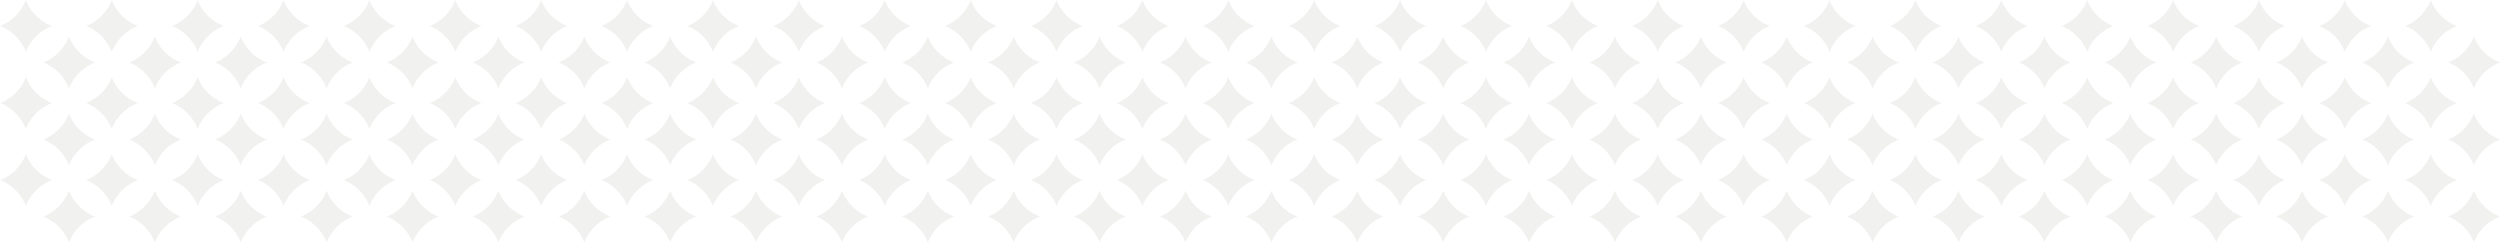 <svg xmlns="http://www.w3.org/2000/svg" width="1979.305" height="192.056" viewBox="0 0 1979.305 192.056">
  <g id="Gruppe_412" data-name="Gruppe 412" transform="translate(-4.243 -95)" opacity="0.1">
    <g id="Gruppe_325" data-name="Gruppe 325" transform="translate(0 -6911.08)">
      <path id="Differenzmenge_4" data-name="Differenzmenge 4" d="M28.966,29.127h0A35.356,35.356,0,0,0,14.387,26.05,35.465,35.465,0,0,0,.157,28.97a35.471,35.471,0,0,0,2.92-14.23A35.355,35.355,0,0,0,0,.161,35.415,35.415,0,0,0,14.387,3.15,35.3,35.3,0,0,0,29.126,0a35.3,35.3,0,0,0-3.15,14.74,35.416,35.416,0,0,0,2.989,14.386Z" transform="translate(24.838 7006.08) rotate(45)" fill="#726d69"/>
      <path id="Differenzmenge_5" data-name="Differenzmenge 5" d="M28.966,29.127h0A35.356,35.356,0,0,0,14.387,26.05,35.465,35.465,0,0,0,.157,28.97a35.471,35.471,0,0,0,2.92-14.23A35.355,35.355,0,0,0,0,.161,35.415,35.415,0,0,0,14.387,3.15,35.3,35.3,0,0,0,29.126,0a35.3,35.3,0,0,0-3.15,14.74,35.416,35.416,0,0,0,2.989,14.386Z" transform="translate(58.952 7034.945) rotate(45)" fill="#726d69"/>
    </g>
    <g id="Gruppe_326" data-name="Gruppe 326" transform="translate(68 -6911.08)">
      <path id="Differenzmenge_4-2" data-name="Differenzmenge 4" d="M28.966,29.127h0A35.356,35.356,0,0,0,14.387,26.05,35.465,35.465,0,0,0,.157,28.97a35.471,35.471,0,0,0,2.92-14.23A35.355,35.355,0,0,0,0,.161,35.415,35.415,0,0,0,14.387,3.15,35.3,35.3,0,0,0,29.126,0a35.3,35.3,0,0,0-3.15,14.74,35.416,35.416,0,0,0,2.989,14.386Z" transform="translate(24.838 7006.08) rotate(45)" fill="#726d69"/>
      <path id="Differenzmenge_5-2" data-name="Differenzmenge 5" d="M28.966,29.127h0A35.356,35.356,0,0,0,14.387,26.05,35.465,35.465,0,0,0,.157,28.97a35.471,35.471,0,0,0,2.92-14.23A35.355,35.355,0,0,0,0,.161,35.415,35.415,0,0,0,14.387,3.15,35.3,35.3,0,0,0,29.126,0a35.3,35.3,0,0,0-3.15,14.74,35.416,35.416,0,0,0,2.989,14.386Z" transform="translate(58.952 7034.945) rotate(45)" fill="#726d69"/>
    </g>
    <g id="Gruppe_327" data-name="Gruppe 327" transform="translate(136 -6911.08)">
      <path id="Differenzmenge_4-3" data-name="Differenzmenge 4" d="M28.966,29.127h0A35.356,35.356,0,0,0,14.387,26.05,35.465,35.465,0,0,0,.157,28.97a35.471,35.471,0,0,0,2.92-14.23A35.355,35.355,0,0,0,0,.161,35.415,35.415,0,0,0,14.387,3.15,35.3,35.3,0,0,0,29.126,0a35.3,35.3,0,0,0-3.15,14.74,35.416,35.416,0,0,0,2.989,14.386Z" transform="translate(24.838 7006.08) rotate(45)" fill="#726d69"/>
      <path id="Differenzmenge_5-3" data-name="Differenzmenge 5" d="M28.966,29.127h0A35.356,35.356,0,0,0,14.387,26.05,35.465,35.465,0,0,0,.157,28.97a35.471,35.471,0,0,0,2.92-14.23A35.355,35.355,0,0,0,0,.161,35.415,35.415,0,0,0,14.387,3.15,35.3,35.3,0,0,0,29.126,0a35.3,35.3,0,0,0-3.15,14.74,35.416,35.416,0,0,0,2.989,14.386Z" transform="translate(58.952 7034.945) rotate(45)" fill="#726d69"/>
    </g>
    <g id="Gruppe_328" data-name="Gruppe 328" transform="translate(204 -6911.08)">
      <path id="Differenzmenge_4-4" data-name="Differenzmenge 4" d="M28.966,29.127h0A35.356,35.356,0,0,0,14.387,26.05,35.465,35.465,0,0,0,.157,28.97a35.471,35.471,0,0,0,2.92-14.23A35.355,35.355,0,0,0,0,.161,35.415,35.415,0,0,0,14.387,3.15,35.3,35.3,0,0,0,29.126,0a35.3,35.3,0,0,0-3.15,14.74,35.416,35.416,0,0,0,2.989,14.386Z" transform="translate(24.838 7006.08) rotate(45)" fill="#726d69"/>
      <path id="Differenzmenge_5-4" data-name="Differenzmenge 5" d="M28.966,29.127h0A35.356,35.356,0,0,0,14.387,26.05,35.465,35.465,0,0,0,.157,28.97a35.471,35.471,0,0,0,2.92-14.23A35.355,35.355,0,0,0,0,.161,35.415,35.415,0,0,0,14.387,3.15,35.3,35.3,0,0,0,29.126,0a35.3,35.3,0,0,0-3.15,14.74,35.416,35.416,0,0,0,2.989,14.386Z" transform="translate(58.952 7034.945) rotate(45)" fill="#726d69"/>
    </g>
    <g id="Gruppe_329" data-name="Gruppe 329" transform="translate(272 -6911.08)">
      <path id="Differenzmenge_4-5" data-name="Differenzmenge 4" d="M28.966,29.127h0A35.356,35.356,0,0,0,14.387,26.05,35.465,35.465,0,0,0,.157,28.97a35.471,35.471,0,0,0,2.92-14.23A35.355,35.355,0,0,0,0,.161,35.415,35.415,0,0,0,14.387,3.15,35.3,35.3,0,0,0,29.126,0a35.3,35.3,0,0,0-3.15,14.74,35.416,35.416,0,0,0,2.989,14.386Z" transform="translate(24.838 7006.08) rotate(45)" fill="#726d69"/>
      <path id="Differenzmenge_5-5" data-name="Differenzmenge 5" d="M28.966,29.127h0A35.356,35.356,0,0,0,14.387,26.05,35.465,35.465,0,0,0,.157,28.97a35.471,35.471,0,0,0,2.92-14.23A35.355,35.355,0,0,0,0,.161,35.415,35.415,0,0,0,14.387,3.15,35.3,35.3,0,0,0,29.126,0a35.3,35.3,0,0,0-3.15,14.74,35.416,35.416,0,0,0,2.989,14.386Z" transform="translate(58.952 7034.945) rotate(45)" fill="#726d69"/>
    </g>
    <g id="Gruppe_330" data-name="Gruppe 330" transform="translate(340 -6911.08)">
      <path id="Differenzmenge_4-6" data-name="Differenzmenge 4" d="M28.966,29.127h0A35.356,35.356,0,0,0,14.387,26.05,35.465,35.465,0,0,0,.157,28.97a35.471,35.471,0,0,0,2.92-14.23A35.355,35.355,0,0,0,0,.161,35.415,35.415,0,0,0,14.387,3.15,35.3,35.3,0,0,0,29.126,0a35.3,35.3,0,0,0-3.15,14.74,35.416,35.416,0,0,0,2.989,14.386Z" transform="translate(24.838 7006.08) rotate(45)" fill="#726d69"/>
      <path id="Differenzmenge_5-6" data-name="Differenzmenge 5" d="M28.966,29.127h0A35.356,35.356,0,0,0,14.387,26.05,35.465,35.465,0,0,0,.157,28.97a35.471,35.471,0,0,0,2.92-14.23A35.355,35.355,0,0,0,0,.161,35.415,35.415,0,0,0,14.387,3.15,35.3,35.3,0,0,0,29.126,0a35.3,35.3,0,0,0-3.15,14.74,35.416,35.416,0,0,0,2.989,14.386Z" transform="translate(58.952 7034.945) rotate(45)" fill="#726d69"/>
    </g>
    <g id="Gruppe_331" data-name="Gruppe 331" transform="translate(408 -6911.08)">
      <path id="Differenzmenge_4-7" data-name="Differenzmenge 4" d="M28.966,29.127h0A35.356,35.356,0,0,0,14.387,26.05,35.465,35.465,0,0,0,.157,28.97a35.471,35.471,0,0,0,2.92-14.23A35.355,35.355,0,0,0,0,.161,35.415,35.415,0,0,0,14.387,3.15,35.3,35.3,0,0,0,29.126,0a35.3,35.3,0,0,0-3.15,14.74,35.416,35.416,0,0,0,2.989,14.386Z" transform="translate(24.838 7006.08) rotate(45)" fill="#726d69"/>
      <path id="Differenzmenge_5-7" data-name="Differenzmenge 5" d="M28.966,29.127h0A35.356,35.356,0,0,0,14.387,26.05,35.465,35.465,0,0,0,.157,28.97a35.471,35.471,0,0,0,2.92-14.23A35.355,35.355,0,0,0,0,.161,35.415,35.415,0,0,0,14.387,3.15,35.3,35.3,0,0,0,29.126,0a35.3,35.3,0,0,0-3.15,14.74,35.416,35.416,0,0,0,2.989,14.386Z" transform="translate(58.952 7034.945) rotate(45)" fill="#726d69"/>
    </g>
    <g id="Gruppe_332" data-name="Gruppe 332" transform="translate(476 -6911.08)">
      <path id="Differenzmenge_4-8" data-name="Differenzmenge 4" d="M28.966,29.127h0A35.356,35.356,0,0,0,14.387,26.05,35.465,35.465,0,0,0,.157,28.97a35.471,35.471,0,0,0,2.92-14.23A35.355,35.355,0,0,0,0,.161,35.415,35.415,0,0,0,14.387,3.15,35.3,35.3,0,0,0,29.126,0a35.3,35.3,0,0,0-3.15,14.74,35.416,35.416,0,0,0,2.989,14.386Z" transform="translate(24.838 7006.08) rotate(45)" fill="#726d69"/>
      <path id="Differenzmenge_5-8" data-name="Differenzmenge 5" d="M28.966,29.127h0A35.356,35.356,0,0,0,14.387,26.05,35.465,35.465,0,0,0,.157,28.97a35.471,35.471,0,0,0,2.92-14.23A35.355,35.355,0,0,0,0,.161,35.415,35.415,0,0,0,14.387,3.15,35.3,35.3,0,0,0,29.126,0a35.3,35.3,0,0,0-3.15,14.74,35.416,35.416,0,0,0,2.989,14.386Z" transform="translate(58.952 7034.945) rotate(45)" fill="#726d69"/>
    </g>
    <g id="Gruppe_333" data-name="Gruppe 333" transform="translate(544 -6911.08)">
      <path id="Differenzmenge_4-9" data-name="Differenzmenge 4" d="M28.966,29.127h0A35.356,35.356,0,0,0,14.387,26.05,35.465,35.465,0,0,0,.157,28.97a35.471,35.471,0,0,0,2.92-14.23A35.355,35.355,0,0,0,0,.161,35.415,35.415,0,0,0,14.387,3.15,35.3,35.3,0,0,0,29.126,0a35.3,35.3,0,0,0-3.15,14.74,35.416,35.416,0,0,0,2.989,14.386Z" transform="translate(24.838 7006.08) rotate(45)" fill="#726d69"/>
      <path id="Differenzmenge_5-9" data-name="Differenzmenge 5" d="M28.966,29.127h0A35.356,35.356,0,0,0,14.387,26.05,35.465,35.465,0,0,0,.157,28.97a35.471,35.471,0,0,0,2.92-14.23A35.355,35.355,0,0,0,0,.161,35.415,35.415,0,0,0,14.387,3.15,35.3,35.3,0,0,0,29.126,0a35.3,35.3,0,0,0-3.15,14.74,35.416,35.416,0,0,0,2.989,14.386Z" transform="translate(58.952 7034.945) rotate(45)" fill="#726d69"/>
    </g>
    <g id="Gruppe_334" data-name="Gruppe 334" transform="translate(612 -6911.08)">
      <path id="Differenzmenge_4-10" data-name="Differenzmenge 4" d="M28.966,29.127h0A35.356,35.356,0,0,0,14.387,26.05,35.465,35.465,0,0,0,.157,28.97a35.471,35.471,0,0,0,2.92-14.23A35.355,35.355,0,0,0,0,.161,35.415,35.415,0,0,0,14.387,3.15,35.3,35.3,0,0,0,29.126,0a35.3,35.3,0,0,0-3.15,14.74,35.416,35.416,0,0,0,2.989,14.386Z" transform="translate(24.838 7006.08) rotate(45)" fill="#726d69"/>
      <path id="Differenzmenge_5-10" data-name="Differenzmenge 5" d="M28.966,29.127h0A35.356,35.356,0,0,0,14.387,26.05,35.465,35.465,0,0,0,.157,28.97a35.471,35.471,0,0,0,2.92-14.23A35.355,35.355,0,0,0,0,.161,35.415,35.415,0,0,0,14.387,3.15,35.3,35.3,0,0,0,29.126,0a35.3,35.3,0,0,0-3.15,14.74,35.416,35.416,0,0,0,2.989,14.386Z" transform="translate(58.952 7034.945) rotate(45)" fill="#726d69"/>
    </g>
    <g id="Gruppe_335" data-name="Gruppe 335" transform="translate(680 -6911.08)">
      <path id="Differenzmenge_4-11" data-name="Differenzmenge 4" d="M28.966,29.127h0A35.356,35.356,0,0,0,14.387,26.05,35.465,35.465,0,0,0,.157,28.97a35.471,35.471,0,0,0,2.92-14.23A35.355,35.355,0,0,0,0,.161,35.415,35.415,0,0,0,14.387,3.15,35.3,35.3,0,0,0,29.126,0a35.3,35.3,0,0,0-3.15,14.74,35.416,35.416,0,0,0,2.989,14.386Z" transform="translate(24.838 7006.08) rotate(45)" fill="#726d69"/>
      <path id="Differenzmenge_5-11" data-name="Differenzmenge 5" d="M28.966,29.127h0A35.356,35.356,0,0,0,14.387,26.05,35.465,35.465,0,0,0,.157,28.97a35.471,35.471,0,0,0,2.92-14.23A35.355,35.355,0,0,0,0,.161,35.415,35.415,0,0,0,14.387,3.15,35.3,35.3,0,0,0,29.126,0a35.3,35.3,0,0,0-3.15,14.74,35.416,35.416,0,0,0,2.989,14.386Z" transform="translate(58.952 7034.945) rotate(45)" fill="#726d69"/>
    </g>
    <g id="Gruppe_336" data-name="Gruppe 336" transform="translate(748 -6911.08)">
      <path id="Differenzmenge_4-12" data-name="Differenzmenge 4" d="M28.966,29.127h0A35.356,35.356,0,0,0,14.387,26.05,35.465,35.465,0,0,0,.157,28.97a35.471,35.471,0,0,0,2.92-14.23A35.355,35.355,0,0,0,0,.161,35.415,35.415,0,0,0,14.387,3.15,35.3,35.3,0,0,0,29.126,0a35.3,35.3,0,0,0-3.15,14.74,35.416,35.416,0,0,0,2.989,14.386Z" transform="translate(24.838 7006.08) rotate(45)" fill="#726d69"/>
      <path id="Differenzmenge_5-12" data-name="Differenzmenge 5" d="M28.966,29.127h0A35.356,35.356,0,0,0,14.387,26.05,35.465,35.465,0,0,0,.157,28.97a35.471,35.471,0,0,0,2.92-14.23A35.355,35.355,0,0,0,0,.161,35.415,35.415,0,0,0,14.387,3.15,35.3,35.3,0,0,0,29.126,0a35.3,35.3,0,0,0-3.15,14.74,35.416,35.416,0,0,0,2.989,14.386Z" transform="translate(58.952 7034.945) rotate(45)" fill="#726d69"/>
    </g>
    <g id="Gruppe_337" data-name="Gruppe 337" transform="translate(816 -6911.08)">
      <path id="Differenzmenge_4-13" data-name="Differenzmenge 4" d="M28.966,29.127h0A35.356,35.356,0,0,0,14.387,26.05,35.465,35.465,0,0,0,.157,28.97a35.471,35.471,0,0,0,2.92-14.23A35.355,35.355,0,0,0,0,.161,35.415,35.415,0,0,0,14.387,3.15,35.3,35.3,0,0,0,29.126,0a35.3,35.3,0,0,0-3.15,14.74,35.416,35.416,0,0,0,2.989,14.386Z" transform="translate(24.838 7006.08) rotate(45)" fill="#726d69"/>
      <path id="Differenzmenge_5-13" data-name="Differenzmenge 5" d="M28.966,29.127h0A35.356,35.356,0,0,0,14.387,26.05,35.465,35.465,0,0,0,.157,28.97a35.471,35.471,0,0,0,2.92-14.23A35.355,35.355,0,0,0,0,.161,35.415,35.415,0,0,0,14.387,3.15,35.3,35.3,0,0,0,29.126,0a35.3,35.3,0,0,0-3.15,14.74,35.416,35.416,0,0,0,2.989,14.386Z" transform="translate(58.952 7034.945) rotate(45)" fill="#726d69"/>
    </g>
    <g id="Gruppe_338" data-name="Gruppe 338" transform="translate(884 -6911.08)">
      <path id="Differenzmenge_4-14" data-name="Differenzmenge 4" d="M28.966,29.127h0A35.356,35.356,0,0,0,14.387,26.05,35.465,35.465,0,0,0,.157,28.97a35.471,35.471,0,0,0,2.92-14.23A35.355,35.355,0,0,0,0,.161,35.415,35.415,0,0,0,14.387,3.15,35.3,35.3,0,0,0,29.126,0a35.3,35.3,0,0,0-3.15,14.74,35.416,35.416,0,0,0,2.989,14.386Z" transform="translate(24.838 7006.08) rotate(45)" fill="#726d69"/>
      <path id="Differenzmenge_5-14" data-name="Differenzmenge 5" d="M28.966,29.127h0A35.356,35.356,0,0,0,14.387,26.05,35.465,35.465,0,0,0,.157,28.97a35.471,35.471,0,0,0,2.92-14.23A35.355,35.355,0,0,0,0,.161,35.415,35.415,0,0,0,14.387,3.15,35.3,35.3,0,0,0,29.126,0a35.3,35.3,0,0,0-3.15,14.74,35.416,35.416,0,0,0,2.989,14.386Z" transform="translate(58.952 7034.945) rotate(45)" fill="#726d69"/>
    </g>
    <g id="Gruppe_339" data-name="Gruppe 339" transform="translate(952 -6911.08)">
      <path id="Differenzmenge_4-15" data-name="Differenzmenge 4" d="M28.966,29.127h0A35.356,35.356,0,0,0,14.387,26.05,35.465,35.465,0,0,0,.157,28.97a35.471,35.471,0,0,0,2.92-14.23A35.355,35.355,0,0,0,0,.161,35.415,35.415,0,0,0,14.387,3.15,35.3,35.3,0,0,0,29.126,0a35.3,35.3,0,0,0-3.15,14.74,35.416,35.416,0,0,0,2.989,14.386Z" transform="translate(24.838 7006.08) rotate(45)" fill="#726d69"/>
      <path id="Differenzmenge_5-15" data-name="Differenzmenge 5" d="M28.966,29.127h0A35.356,35.356,0,0,0,14.387,26.05,35.465,35.465,0,0,0,.157,28.97a35.471,35.471,0,0,0,2.92-14.23A35.355,35.355,0,0,0,0,.161,35.415,35.415,0,0,0,14.387,3.15,35.3,35.3,0,0,0,29.126,0a35.3,35.3,0,0,0-3.15,14.74,35.416,35.416,0,0,0,2.989,14.386Z" transform="translate(58.952 7034.945) rotate(45)" fill="#726d69"/>
    </g>
    <g id="Gruppe_340" data-name="Gruppe 340" transform="translate(1020 -6911.08)">
      <path id="Differenzmenge_4-16" data-name="Differenzmenge 4" d="M28.966,29.127h0A35.356,35.356,0,0,0,14.387,26.05,35.465,35.465,0,0,0,.157,28.97a35.471,35.471,0,0,0,2.92-14.23A35.355,35.355,0,0,0,0,.161,35.415,35.415,0,0,0,14.387,3.15,35.3,35.3,0,0,0,29.126,0a35.3,35.3,0,0,0-3.15,14.74,35.416,35.416,0,0,0,2.989,14.386Z" transform="translate(24.838 7006.08) rotate(45)" fill="#726d69"/>
      <path id="Differenzmenge_5-16" data-name="Differenzmenge 5" d="M28.966,29.127h0A35.356,35.356,0,0,0,14.387,26.05,35.465,35.465,0,0,0,.157,28.97a35.471,35.471,0,0,0,2.92-14.23A35.355,35.355,0,0,0,0,.161,35.415,35.415,0,0,0,14.387,3.15,35.3,35.3,0,0,0,29.126,0a35.3,35.3,0,0,0-3.15,14.74,35.416,35.416,0,0,0,2.989,14.386Z" transform="translate(58.952 7034.945) rotate(45)" fill="#726d69"/>
    </g>
    <g id="Gruppe_341" data-name="Gruppe 341" transform="translate(1088 -6911.08)">
      <path id="Differenzmenge_4-17" data-name="Differenzmenge 4" d="M28.966,29.127h0A35.356,35.356,0,0,0,14.387,26.05,35.465,35.465,0,0,0,.157,28.97a35.471,35.471,0,0,0,2.92-14.23A35.355,35.355,0,0,0,0,.161,35.415,35.415,0,0,0,14.387,3.15,35.3,35.3,0,0,0,29.126,0a35.3,35.3,0,0,0-3.15,14.74,35.416,35.416,0,0,0,2.989,14.386Z" transform="translate(24.838 7006.08) rotate(45)" fill="#726d69"/>
      <path id="Differenzmenge_5-17" data-name="Differenzmenge 5" d="M28.966,29.127h0A35.356,35.356,0,0,0,14.387,26.05,35.465,35.465,0,0,0,.157,28.97a35.471,35.471,0,0,0,2.92-14.23A35.355,35.355,0,0,0,0,.161,35.415,35.415,0,0,0,14.387,3.15,35.3,35.3,0,0,0,29.126,0a35.3,35.3,0,0,0-3.15,14.74,35.416,35.416,0,0,0,2.989,14.386Z" transform="translate(58.952 7034.945) rotate(45)" fill="#726d69"/>
    </g>
    <g id="Gruppe_342" data-name="Gruppe 342" transform="translate(1156 -6911.08)">
      <path id="Differenzmenge_4-18" data-name="Differenzmenge 4" d="M28.966,29.127h0A35.356,35.356,0,0,0,14.387,26.05,35.465,35.465,0,0,0,.157,28.97a35.471,35.471,0,0,0,2.92-14.23A35.355,35.355,0,0,0,0,.161,35.415,35.415,0,0,0,14.387,3.15,35.3,35.3,0,0,0,29.126,0a35.3,35.3,0,0,0-3.15,14.74,35.416,35.416,0,0,0,2.989,14.386Z" transform="translate(24.838 7006.08) rotate(45)" fill="#726d69"/>
      <path id="Differenzmenge_5-18" data-name="Differenzmenge 5" d="M28.966,29.127h0A35.356,35.356,0,0,0,14.387,26.05,35.465,35.465,0,0,0,.157,28.97a35.471,35.471,0,0,0,2.92-14.23A35.355,35.355,0,0,0,0,.161,35.415,35.415,0,0,0,14.387,3.15,35.3,35.3,0,0,0,29.126,0a35.3,35.3,0,0,0-3.15,14.74,35.416,35.416,0,0,0,2.989,14.386Z" transform="translate(58.952 7034.945) rotate(45)" fill="#726d69"/>
    </g>
    <g id="Gruppe_343" data-name="Gruppe 343" transform="translate(1224 -6911.08)">
      <path id="Differenzmenge_4-19" data-name="Differenzmenge 4" d="M28.966,29.127h0A35.356,35.356,0,0,0,14.387,26.05,35.465,35.465,0,0,0,.157,28.97a35.471,35.471,0,0,0,2.92-14.23A35.355,35.355,0,0,0,0,.161,35.415,35.415,0,0,0,14.387,3.15,35.3,35.3,0,0,0,29.126,0a35.3,35.3,0,0,0-3.15,14.74,35.416,35.416,0,0,0,2.989,14.386Z" transform="translate(24.838 7006.08) rotate(45)" fill="#726d69"/>
      <path id="Differenzmenge_5-19" data-name="Differenzmenge 5" d="M28.966,29.127h0A35.356,35.356,0,0,0,14.387,26.05,35.465,35.465,0,0,0,.157,28.97a35.471,35.471,0,0,0,2.92-14.23A35.355,35.355,0,0,0,0,.161,35.415,35.415,0,0,0,14.387,3.15,35.3,35.3,0,0,0,29.126,0a35.3,35.3,0,0,0-3.15,14.74,35.416,35.416,0,0,0,2.989,14.386Z" transform="translate(58.952 7034.945) rotate(45)" fill="#726d69"/>
    </g>
    <g id="Gruppe_344" data-name="Gruppe 344" transform="translate(1292 -6911.08)">
      <path id="Differenzmenge_4-20" data-name="Differenzmenge 4" d="M28.966,29.127h0A35.356,35.356,0,0,0,14.387,26.05,35.465,35.465,0,0,0,.157,28.97a35.471,35.471,0,0,0,2.92-14.23A35.355,35.355,0,0,0,0,.161,35.415,35.415,0,0,0,14.387,3.15,35.3,35.3,0,0,0,29.126,0a35.3,35.3,0,0,0-3.15,14.74,35.416,35.416,0,0,0,2.989,14.386Z" transform="translate(24.838 7006.08) rotate(45)" fill="#726d69"/>
      <path id="Differenzmenge_5-20" data-name="Differenzmenge 5" d="M28.966,29.127h0A35.356,35.356,0,0,0,14.387,26.05,35.465,35.465,0,0,0,.157,28.97a35.471,35.471,0,0,0,2.92-14.23A35.355,35.355,0,0,0,0,.161,35.415,35.415,0,0,0,14.387,3.15,35.3,35.3,0,0,0,29.126,0a35.3,35.3,0,0,0-3.15,14.74,35.416,35.416,0,0,0,2.989,14.386Z" transform="translate(58.952 7034.945) rotate(45)" fill="#726d69"/>
    </g>
    <g id="Gruppe_345" data-name="Gruppe 345" transform="translate(1360 -6911.08)">
      <path id="Differenzmenge_4-21" data-name="Differenzmenge 4" d="M28.966,29.127h0A35.356,35.356,0,0,0,14.387,26.05,35.465,35.465,0,0,0,.157,28.97a35.471,35.471,0,0,0,2.92-14.23A35.355,35.355,0,0,0,0,.161,35.415,35.415,0,0,0,14.387,3.15,35.3,35.3,0,0,0,29.126,0a35.3,35.3,0,0,0-3.15,14.74,35.416,35.416,0,0,0,2.989,14.386Z" transform="translate(24.838 7006.08) rotate(45)" fill="#726d69"/>
      <path id="Differenzmenge_5-21" data-name="Differenzmenge 5" d="M28.966,29.127h0A35.356,35.356,0,0,0,14.387,26.05,35.465,35.465,0,0,0,.157,28.97a35.471,35.471,0,0,0,2.92-14.23A35.355,35.355,0,0,0,0,.161,35.415,35.415,0,0,0,14.387,3.15,35.3,35.3,0,0,0,29.126,0a35.3,35.3,0,0,0-3.15,14.74,35.416,35.416,0,0,0,2.989,14.386Z" transform="translate(58.952 7034.945) rotate(45)" fill="#726d69"/>
    </g>
    <g id="Gruppe_346" data-name="Gruppe 346" transform="translate(1428 -6911.08)">
      <path id="Differenzmenge_4-22" data-name="Differenzmenge 4" d="M28.966,29.127h0A35.356,35.356,0,0,0,14.387,26.05,35.465,35.465,0,0,0,.157,28.97a35.471,35.471,0,0,0,2.92-14.23A35.355,35.355,0,0,0,0,.161,35.415,35.415,0,0,0,14.387,3.15,35.3,35.3,0,0,0,29.126,0a35.3,35.3,0,0,0-3.15,14.74,35.416,35.416,0,0,0,2.989,14.386Z" transform="translate(24.838 7006.08) rotate(45)" fill="#726d69"/>
      <path id="Differenzmenge_5-22" data-name="Differenzmenge 5" d="M28.966,29.127h0A35.356,35.356,0,0,0,14.387,26.05,35.465,35.465,0,0,0,.157,28.97a35.471,35.471,0,0,0,2.92-14.23A35.355,35.355,0,0,0,0,.161,35.415,35.415,0,0,0,14.387,3.15,35.3,35.3,0,0,0,29.126,0a35.3,35.3,0,0,0-3.15,14.74,35.416,35.416,0,0,0,2.989,14.386Z" transform="translate(58.952 7034.945) rotate(45)" fill="#726d69"/>
    </g>
    <g id="Gruppe_347" data-name="Gruppe 347" transform="translate(1496 -6911.08)">
      <path id="Differenzmenge_4-23" data-name="Differenzmenge 4" d="M28.966,29.127h0A35.356,35.356,0,0,0,14.387,26.05,35.465,35.465,0,0,0,.157,28.97a35.471,35.471,0,0,0,2.92-14.23A35.355,35.355,0,0,0,0,.161,35.415,35.415,0,0,0,14.387,3.15,35.3,35.3,0,0,0,29.126,0a35.3,35.3,0,0,0-3.15,14.74,35.416,35.416,0,0,0,2.989,14.386Z" transform="translate(24.838 7006.08) rotate(45)" fill="#726d69"/>
      <path id="Differenzmenge_5-23" data-name="Differenzmenge 5" d="M28.966,29.127h0A35.356,35.356,0,0,0,14.387,26.05,35.465,35.465,0,0,0,.157,28.97a35.471,35.471,0,0,0,2.92-14.23A35.355,35.355,0,0,0,0,.161,35.415,35.415,0,0,0,14.387,3.15,35.3,35.3,0,0,0,29.126,0a35.3,35.3,0,0,0-3.15,14.74,35.416,35.416,0,0,0,2.989,14.386Z" transform="translate(58.952 7034.945) rotate(45)" fill="#726d69"/>
    </g>
    <g id="Gruppe_348" data-name="Gruppe 348" transform="translate(1564 -6911.08)">
      <path id="Differenzmenge_4-24" data-name="Differenzmenge 4" d="M28.966,29.127h0A35.356,35.356,0,0,0,14.387,26.05,35.465,35.465,0,0,0,.157,28.97a35.471,35.471,0,0,0,2.92-14.23A35.355,35.355,0,0,0,0,.161,35.415,35.415,0,0,0,14.387,3.15,35.3,35.3,0,0,0,29.126,0a35.3,35.3,0,0,0-3.15,14.74,35.416,35.416,0,0,0,2.989,14.386Z" transform="translate(24.838 7006.08) rotate(45)" fill="#726d69"/>
      <path id="Differenzmenge_5-24" data-name="Differenzmenge 5" d="M28.966,29.127h0A35.356,35.356,0,0,0,14.387,26.05,35.465,35.465,0,0,0,.157,28.97a35.471,35.471,0,0,0,2.92-14.23A35.355,35.355,0,0,0,0,.161,35.415,35.415,0,0,0,14.387,3.15,35.3,35.3,0,0,0,29.126,0a35.3,35.3,0,0,0-3.15,14.74,35.416,35.416,0,0,0,2.989,14.386Z" transform="translate(58.952 7034.945) rotate(45)" fill="#726d69"/>
    </g>
    <g id="Gruppe_349" data-name="Gruppe 349" transform="translate(1632 -6911.08)">
      <path id="Differenzmenge_4-25" data-name="Differenzmenge 4" d="M28.966,29.127h0A35.356,35.356,0,0,0,14.387,26.05,35.465,35.465,0,0,0,.157,28.97a35.471,35.471,0,0,0,2.92-14.23A35.355,35.355,0,0,0,0,.161,35.415,35.415,0,0,0,14.387,3.15,35.3,35.3,0,0,0,29.126,0a35.3,35.3,0,0,0-3.15,14.74,35.416,35.416,0,0,0,2.989,14.386Z" transform="translate(24.838 7006.08) rotate(45)" fill="#726d69"/>
      <path id="Differenzmenge_5-25" data-name="Differenzmenge 5" d="M28.966,29.127h0A35.356,35.356,0,0,0,14.387,26.05,35.465,35.465,0,0,0,.157,28.97a35.471,35.471,0,0,0,2.92-14.23A35.355,35.355,0,0,0,0,.161,35.415,35.415,0,0,0,14.387,3.15,35.3,35.3,0,0,0,29.126,0a35.3,35.3,0,0,0-3.15,14.74,35.416,35.416,0,0,0,2.989,14.386Z" transform="translate(58.952 7034.945) rotate(45)" fill="#726d69"/>
    </g>
    <g id="Gruppe_350" data-name="Gruppe 350" transform="translate(1700 -6911.08)">
      <path id="Differenzmenge_4-26" data-name="Differenzmenge 4" d="M28.966,29.127h0A35.356,35.356,0,0,0,14.387,26.05,35.465,35.465,0,0,0,.157,28.97a35.471,35.471,0,0,0,2.92-14.23A35.355,35.355,0,0,0,0,.161,35.415,35.415,0,0,0,14.387,3.15,35.3,35.3,0,0,0,29.126,0a35.3,35.3,0,0,0-3.15,14.74,35.416,35.416,0,0,0,2.989,14.386Z" transform="translate(24.838 7006.08) rotate(45)" fill="#726d69"/>
      <path id="Differenzmenge_5-26" data-name="Differenzmenge 5" d="M28.966,29.127h0A35.356,35.356,0,0,0,14.387,26.05,35.465,35.465,0,0,0,.157,28.97a35.471,35.471,0,0,0,2.92-14.23A35.355,35.355,0,0,0,0,.161,35.415,35.415,0,0,0,14.387,3.15,35.3,35.3,0,0,0,29.126,0a35.3,35.3,0,0,0-3.15,14.74,35.416,35.416,0,0,0,2.989,14.386Z" transform="translate(58.952 7034.945) rotate(45)" fill="#726d69"/>
    </g>
    <g id="Gruppe_351" data-name="Gruppe 351" transform="translate(1768 -6911.08)">
      <path id="Differenzmenge_4-27" data-name="Differenzmenge 4" d="M28.966,29.127h0A35.356,35.356,0,0,0,14.387,26.05,35.465,35.465,0,0,0,.157,28.97a35.471,35.471,0,0,0,2.92-14.23A35.355,35.355,0,0,0,0,.161,35.415,35.415,0,0,0,14.387,3.15,35.3,35.3,0,0,0,29.126,0a35.3,35.3,0,0,0-3.15,14.74,35.416,35.416,0,0,0,2.989,14.386Z" transform="translate(24.838 7006.08) rotate(45)" fill="#726d69"/>
      <path id="Differenzmenge_5-27" data-name="Differenzmenge 5" d="M28.966,29.127h0A35.356,35.356,0,0,0,14.387,26.05,35.465,35.465,0,0,0,.157,28.97a35.471,35.471,0,0,0,2.92-14.23A35.355,35.355,0,0,0,0,.161,35.415,35.415,0,0,0,14.387,3.15,35.3,35.3,0,0,0,29.126,0a35.3,35.3,0,0,0-3.15,14.74,35.416,35.416,0,0,0,2.989,14.386Z" transform="translate(58.952 7034.945) rotate(45)" fill="#726d69"/>
    </g>
    <g id="Gruppe_352" data-name="Gruppe 352" transform="translate(1836 -6911.08)">
      <path id="Differenzmenge_4-28" data-name="Differenzmenge 4" d="M28.966,29.127h0A35.356,35.356,0,0,0,14.387,26.05,35.465,35.465,0,0,0,.157,28.97a35.471,35.471,0,0,0,2.92-14.23A35.355,35.355,0,0,0,0,.161,35.415,35.415,0,0,0,14.387,3.15,35.3,35.3,0,0,0,29.126,0a35.3,35.3,0,0,0-3.15,14.74,35.416,35.416,0,0,0,2.989,14.386Z" transform="translate(24.838 7006.08) rotate(45)" fill="#726d69"/>
      <path id="Differenzmenge_5-28" data-name="Differenzmenge 5" d="M28.966,29.127h0A35.356,35.356,0,0,0,14.387,26.05,35.465,35.465,0,0,0,.157,28.97a35.471,35.471,0,0,0,2.92-14.23A35.355,35.355,0,0,0,0,.161,35.415,35.415,0,0,0,14.387,3.15,35.3,35.3,0,0,0,29.126,0a35.3,35.3,0,0,0-3.15,14.74,35.416,35.416,0,0,0,2.989,14.386Z" transform="translate(58.952 7034.945) rotate(45)" fill="#726d69"/>
    </g>
    <g id="Gruppe_353" data-name="Gruppe 353" transform="translate(1904 -6911.08)">
      <path id="Differenzmenge_4-29" data-name="Differenzmenge 4" d="M28.966,29.127h0A35.356,35.356,0,0,0,14.387,26.05,35.465,35.465,0,0,0,.157,28.97a35.471,35.471,0,0,0,2.92-14.23A35.355,35.355,0,0,0,0,.161,35.415,35.415,0,0,0,14.387,3.15,35.3,35.3,0,0,0,29.126,0a35.3,35.3,0,0,0-3.15,14.74,35.416,35.416,0,0,0,2.989,14.386Z" transform="translate(24.838 7006.08) rotate(45)" fill="#726d69"/>
      <path id="Differenzmenge_5-29" data-name="Differenzmenge 5" d="M28.966,29.127h0A35.356,35.356,0,0,0,14.387,26.05,35.465,35.465,0,0,0,.157,28.97a35.471,35.471,0,0,0,2.92-14.23A35.355,35.355,0,0,0,0,.161,35.415,35.415,0,0,0,14.387,3.15,35.3,35.3,0,0,0,29.126,0a35.3,35.3,0,0,0-3.15,14.74,35.416,35.416,0,0,0,2.989,14.386Z" transform="translate(58.952 7034.945) rotate(45)" fill="#726d69"/>
    </g>
    <g id="Gruppe_354" data-name="Gruppe 354" transform="translate(0 -6850.08)">
      <path id="Differenzmenge_4-30" data-name="Differenzmenge 4" d="M28.966,29.127h0A35.356,35.356,0,0,0,14.387,26.05,35.465,35.465,0,0,0,.157,28.97a35.471,35.471,0,0,0,2.92-14.23A35.355,35.355,0,0,0,0,.161,35.415,35.415,0,0,0,14.387,3.15,35.3,35.3,0,0,0,29.126,0a35.3,35.3,0,0,0-3.15,14.74,35.416,35.416,0,0,0,2.989,14.386Z" transform="translate(24.838 7006.08) rotate(45)" fill="#726d69"/>
      <path id="Differenzmenge_5-30" data-name="Differenzmenge 5" d="M28.966,29.127h0A35.356,35.356,0,0,0,14.387,26.05,35.465,35.465,0,0,0,.157,28.97a35.471,35.471,0,0,0,2.92-14.23A35.355,35.355,0,0,0,0,.161,35.415,35.415,0,0,0,14.387,3.15,35.3,35.3,0,0,0,29.126,0a35.3,35.3,0,0,0-3.15,14.74,35.416,35.416,0,0,0,2.989,14.386Z" transform="translate(58.952 7034.945) rotate(45)" fill="#726d69"/>
    </g>
    <g id="Gruppe_355" data-name="Gruppe 355" transform="translate(68 -6850.08)">
      <path id="Differenzmenge_4-31" data-name="Differenzmenge 4" d="M28.966,29.127h0A35.356,35.356,0,0,0,14.387,26.05,35.465,35.465,0,0,0,.157,28.97a35.471,35.471,0,0,0,2.92-14.23A35.355,35.355,0,0,0,0,.161,35.415,35.415,0,0,0,14.387,3.15,35.3,35.3,0,0,0,29.126,0a35.3,35.3,0,0,0-3.15,14.74,35.416,35.416,0,0,0,2.989,14.386Z" transform="translate(24.838 7006.08) rotate(45)" fill="#726d69"/>
      <path id="Differenzmenge_5-31" data-name="Differenzmenge 5" d="M28.966,29.127h0A35.356,35.356,0,0,0,14.387,26.05,35.465,35.465,0,0,0,.157,28.97a35.471,35.471,0,0,0,2.92-14.23A35.355,35.355,0,0,0,0,.161,35.415,35.415,0,0,0,14.387,3.15,35.3,35.3,0,0,0,29.126,0a35.3,35.3,0,0,0-3.15,14.74,35.416,35.416,0,0,0,2.989,14.386Z" transform="translate(58.952 7034.945) rotate(45)" fill="#726d69"/>
    </g>
    <g id="Gruppe_356" data-name="Gruppe 356" transform="translate(136 -6850.08)">
      <path id="Differenzmenge_4-32" data-name="Differenzmenge 4" d="M28.966,29.127h0A35.356,35.356,0,0,0,14.387,26.05,35.465,35.465,0,0,0,.157,28.97a35.471,35.471,0,0,0,2.92-14.23A35.355,35.355,0,0,0,0,.161,35.415,35.415,0,0,0,14.387,3.15,35.3,35.3,0,0,0,29.126,0a35.3,35.3,0,0,0-3.15,14.74,35.416,35.416,0,0,0,2.989,14.386Z" transform="translate(24.838 7006.08) rotate(45)" fill="#726d69"/>
      <path id="Differenzmenge_5-32" data-name="Differenzmenge 5" d="M28.966,29.127h0A35.356,35.356,0,0,0,14.387,26.05,35.465,35.465,0,0,0,.157,28.97a35.471,35.471,0,0,0,2.92-14.23A35.355,35.355,0,0,0,0,.161,35.415,35.415,0,0,0,14.387,3.15,35.3,35.3,0,0,0,29.126,0a35.3,35.3,0,0,0-3.15,14.74,35.416,35.416,0,0,0,2.989,14.386Z" transform="translate(58.952 7034.945) rotate(45)" fill="#726d69"/>
    </g>
    <g id="Gruppe_357" data-name="Gruppe 357" transform="translate(204 -6850.08)">
      <path id="Differenzmenge_4-33" data-name="Differenzmenge 4" d="M28.966,29.127h0A35.356,35.356,0,0,0,14.387,26.05,35.465,35.465,0,0,0,.157,28.97a35.471,35.471,0,0,0,2.92-14.23A35.355,35.355,0,0,0,0,.161,35.415,35.415,0,0,0,14.387,3.15,35.3,35.3,0,0,0,29.126,0a35.3,35.3,0,0,0-3.15,14.74,35.416,35.416,0,0,0,2.989,14.386Z" transform="translate(24.838 7006.08) rotate(45)" fill="#726d69"/>
      <path id="Differenzmenge_5-33" data-name="Differenzmenge 5" d="M28.966,29.127h0A35.356,35.356,0,0,0,14.387,26.05,35.465,35.465,0,0,0,.157,28.97a35.471,35.471,0,0,0,2.92-14.23A35.355,35.355,0,0,0,0,.161,35.415,35.415,0,0,0,14.387,3.15,35.3,35.3,0,0,0,29.126,0a35.3,35.3,0,0,0-3.15,14.74,35.416,35.416,0,0,0,2.989,14.386Z" transform="translate(58.952 7034.945) rotate(45)" fill="#726d69"/>
    </g>
    <g id="Gruppe_358" data-name="Gruppe 358" transform="translate(272 -6850.08)">
      <path id="Differenzmenge_4-34" data-name="Differenzmenge 4" d="M28.966,29.127h0A35.356,35.356,0,0,0,14.387,26.05,35.465,35.465,0,0,0,.157,28.97a35.471,35.471,0,0,0,2.92-14.23A35.355,35.355,0,0,0,0,.161,35.415,35.415,0,0,0,14.387,3.15,35.3,35.3,0,0,0,29.126,0a35.3,35.3,0,0,0-3.15,14.74,35.416,35.416,0,0,0,2.989,14.386Z" transform="translate(24.838 7006.08) rotate(45)" fill="#726d69"/>
      <path id="Differenzmenge_5-34" data-name="Differenzmenge 5" d="M28.966,29.127h0A35.356,35.356,0,0,0,14.387,26.05,35.465,35.465,0,0,0,.157,28.97a35.471,35.471,0,0,0,2.92-14.23A35.355,35.355,0,0,0,0,.161,35.415,35.415,0,0,0,14.387,3.15,35.3,35.3,0,0,0,29.126,0a35.3,35.3,0,0,0-3.15,14.74,35.416,35.416,0,0,0,2.989,14.386Z" transform="translate(58.952 7034.945) rotate(45)" fill="#726d69"/>
    </g>
    <g id="Gruppe_359" data-name="Gruppe 359" transform="translate(340 -6850.08)">
      <path id="Differenzmenge_4-35" data-name="Differenzmenge 4" d="M28.966,29.127h0A35.356,35.356,0,0,0,14.387,26.05,35.465,35.465,0,0,0,.157,28.97a35.471,35.471,0,0,0,2.92-14.23A35.355,35.355,0,0,0,0,.161,35.415,35.415,0,0,0,14.387,3.15,35.3,35.3,0,0,0,29.126,0a35.3,35.3,0,0,0-3.15,14.74,35.416,35.416,0,0,0,2.989,14.386Z" transform="translate(24.838 7006.08) rotate(45)" fill="#726d69"/>
      <path id="Differenzmenge_5-35" data-name="Differenzmenge 5" d="M28.966,29.127h0A35.356,35.356,0,0,0,14.387,26.05,35.465,35.465,0,0,0,.157,28.97a35.471,35.471,0,0,0,2.92-14.23A35.355,35.355,0,0,0,0,.161,35.415,35.415,0,0,0,14.387,3.15,35.3,35.3,0,0,0,29.126,0a35.3,35.3,0,0,0-3.15,14.74,35.416,35.416,0,0,0,2.989,14.386Z" transform="translate(58.952 7034.945) rotate(45)" fill="#726d69"/>
    </g>
    <g id="Gruppe_360" data-name="Gruppe 360" transform="translate(408 -6850.08)">
      <path id="Differenzmenge_4-36" data-name="Differenzmenge 4" d="M28.966,29.127h0A35.356,35.356,0,0,0,14.387,26.05,35.465,35.465,0,0,0,.157,28.97a35.471,35.471,0,0,0,2.92-14.23A35.355,35.355,0,0,0,0,.161,35.415,35.415,0,0,0,14.387,3.15,35.3,35.3,0,0,0,29.126,0a35.3,35.3,0,0,0-3.15,14.74,35.416,35.416,0,0,0,2.989,14.386Z" transform="translate(24.838 7006.08) rotate(45)" fill="#726d69"/>
      <path id="Differenzmenge_5-36" data-name="Differenzmenge 5" d="M28.966,29.127h0A35.356,35.356,0,0,0,14.387,26.05,35.465,35.465,0,0,0,.157,28.97a35.471,35.471,0,0,0,2.92-14.23A35.355,35.355,0,0,0,0,.161,35.415,35.415,0,0,0,14.387,3.15,35.3,35.3,0,0,0,29.126,0a35.3,35.3,0,0,0-3.15,14.74,35.416,35.416,0,0,0,2.989,14.386Z" transform="translate(58.952 7034.945) rotate(45)" fill="#726d69"/>
    </g>
    <g id="Gruppe_361" data-name="Gruppe 361" transform="translate(476 -6850.08)">
      <path id="Differenzmenge_4-37" data-name="Differenzmenge 4" d="M28.966,29.127h0A35.356,35.356,0,0,0,14.387,26.05,35.465,35.465,0,0,0,.157,28.97a35.471,35.471,0,0,0,2.92-14.23A35.355,35.355,0,0,0,0,.161,35.415,35.415,0,0,0,14.387,3.15,35.3,35.3,0,0,0,29.126,0a35.3,35.3,0,0,0-3.15,14.74,35.416,35.416,0,0,0,2.989,14.386Z" transform="translate(24.838 7006.08) rotate(45)" fill="#726d69"/>
      <path id="Differenzmenge_5-37" data-name="Differenzmenge 5" d="M28.966,29.127h0A35.356,35.356,0,0,0,14.387,26.05,35.465,35.465,0,0,0,.157,28.97a35.471,35.471,0,0,0,2.92-14.23A35.355,35.355,0,0,0,0,.161,35.415,35.415,0,0,0,14.387,3.15,35.3,35.3,0,0,0,29.126,0a35.3,35.3,0,0,0-3.15,14.74,35.416,35.416,0,0,0,2.989,14.386Z" transform="translate(58.952 7034.945) rotate(45)" fill="#726d69"/>
    </g>
    <g id="Gruppe_362" data-name="Gruppe 362" transform="translate(544 -6850.08)">
      <path id="Differenzmenge_4-38" data-name="Differenzmenge 4" d="M28.966,29.127h0A35.356,35.356,0,0,0,14.387,26.05,35.465,35.465,0,0,0,.157,28.97a35.471,35.471,0,0,0,2.92-14.23A35.355,35.355,0,0,0,0,.161,35.415,35.415,0,0,0,14.387,3.15,35.3,35.3,0,0,0,29.126,0a35.3,35.3,0,0,0-3.15,14.74,35.416,35.416,0,0,0,2.989,14.386Z" transform="translate(24.838 7006.08) rotate(45)" fill="#726d69"/>
      <path id="Differenzmenge_5-38" data-name="Differenzmenge 5" d="M28.966,29.127h0A35.356,35.356,0,0,0,14.387,26.05,35.465,35.465,0,0,0,.157,28.97a35.471,35.471,0,0,0,2.92-14.23A35.355,35.355,0,0,0,0,.161,35.415,35.415,0,0,0,14.387,3.15,35.3,35.3,0,0,0,29.126,0a35.3,35.3,0,0,0-3.15,14.74,35.416,35.416,0,0,0,2.989,14.386Z" transform="translate(58.952 7034.945) rotate(45)" fill="#726d69"/>
    </g>
    <g id="Gruppe_363" data-name="Gruppe 363" transform="translate(612 -6850.08)">
      <path id="Differenzmenge_4-39" data-name="Differenzmenge 4" d="M28.966,29.127h0A35.356,35.356,0,0,0,14.387,26.05,35.465,35.465,0,0,0,.157,28.97a35.471,35.471,0,0,0,2.92-14.23A35.355,35.355,0,0,0,0,.161,35.415,35.415,0,0,0,14.387,3.15,35.3,35.3,0,0,0,29.126,0a35.3,35.3,0,0,0-3.15,14.74,35.416,35.416,0,0,0,2.989,14.386Z" transform="translate(24.838 7006.08) rotate(45)" fill="#726d69"/>
      <path id="Differenzmenge_5-39" data-name="Differenzmenge 5" d="M28.966,29.127h0A35.356,35.356,0,0,0,14.387,26.05,35.465,35.465,0,0,0,.157,28.97a35.471,35.471,0,0,0,2.92-14.23A35.355,35.355,0,0,0,0,.161,35.415,35.415,0,0,0,14.387,3.15,35.3,35.3,0,0,0,29.126,0a35.3,35.3,0,0,0-3.15,14.74,35.416,35.416,0,0,0,2.989,14.386Z" transform="translate(58.952 7034.945) rotate(45)" fill="#726d69"/>
    </g>
    <g id="Gruppe_364" data-name="Gruppe 364" transform="translate(680 -6850.08)">
      <path id="Differenzmenge_4-40" data-name="Differenzmenge 4" d="M28.966,29.127h0A35.356,35.356,0,0,0,14.387,26.05,35.465,35.465,0,0,0,.157,28.97a35.471,35.471,0,0,0,2.92-14.23A35.355,35.355,0,0,0,0,.161,35.415,35.415,0,0,0,14.387,3.15,35.3,35.3,0,0,0,29.126,0a35.3,35.3,0,0,0-3.15,14.74,35.416,35.416,0,0,0,2.989,14.386Z" transform="translate(24.838 7006.08) rotate(45)" fill="#726d69"/>
      <path id="Differenzmenge_5-40" data-name="Differenzmenge 5" d="M28.966,29.127h0A35.356,35.356,0,0,0,14.387,26.05,35.465,35.465,0,0,0,.157,28.97a35.471,35.471,0,0,0,2.92-14.23A35.355,35.355,0,0,0,0,.161,35.415,35.415,0,0,0,14.387,3.15,35.3,35.3,0,0,0,29.126,0a35.3,35.3,0,0,0-3.15,14.74,35.416,35.416,0,0,0,2.989,14.386Z" transform="translate(58.952 7034.945) rotate(45)" fill="#726d69"/>
    </g>
    <g id="Gruppe_365" data-name="Gruppe 365" transform="translate(748 -6850.08)">
      <path id="Differenzmenge_4-41" data-name="Differenzmenge 4" d="M28.966,29.127h0A35.356,35.356,0,0,0,14.387,26.05,35.465,35.465,0,0,0,.157,28.97a35.471,35.471,0,0,0,2.92-14.23A35.355,35.355,0,0,0,0,.161,35.415,35.415,0,0,0,14.387,3.15,35.3,35.3,0,0,0,29.126,0a35.3,35.3,0,0,0-3.15,14.74,35.416,35.416,0,0,0,2.989,14.386Z" transform="translate(24.838 7006.08) rotate(45)" fill="#726d69"/>
      <path id="Differenzmenge_5-41" data-name="Differenzmenge 5" d="M28.966,29.127h0A35.356,35.356,0,0,0,14.387,26.05,35.465,35.465,0,0,0,.157,28.97a35.471,35.471,0,0,0,2.92-14.23A35.355,35.355,0,0,0,0,.161,35.415,35.415,0,0,0,14.387,3.15,35.3,35.3,0,0,0,29.126,0a35.3,35.3,0,0,0-3.15,14.74,35.416,35.416,0,0,0,2.989,14.386Z" transform="translate(58.952 7034.945) rotate(45)" fill="#726d69"/>
    </g>
    <g id="Gruppe_366" data-name="Gruppe 366" transform="translate(816 -6850.08)">
      <path id="Differenzmenge_4-42" data-name="Differenzmenge 4" d="M28.966,29.127h0A35.356,35.356,0,0,0,14.387,26.05,35.465,35.465,0,0,0,.157,28.97a35.471,35.471,0,0,0,2.92-14.23A35.355,35.355,0,0,0,0,.161,35.415,35.415,0,0,0,14.387,3.15,35.3,35.3,0,0,0,29.126,0a35.3,35.3,0,0,0-3.15,14.74,35.416,35.416,0,0,0,2.989,14.386Z" transform="translate(24.838 7006.08) rotate(45)" fill="#726d69"/>
      <path id="Differenzmenge_5-42" data-name="Differenzmenge 5" d="M28.966,29.127h0A35.356,35.356,0,0,0,14.387,26.05,35.465,35.465,0,0,0,.157,28.97a35.471,35.471,0,0,0,2.92-14.23A35.355,35.355,0,0,0,0,.161,35.415,35.415,0,0,0,14.387,3.15,35.3,35.3,0,0,0,29.126,0a35.3,35.3,0,0,0-3.15,14.74,35.416,35.416,0,0,0,2.989,14.386Z" transform="translate(58.952 7034.945) rotate(45)" fill="#726d69"/>
    </g>
    <g id="Gruppe_367" data-name="Gruppe 367" transform="translate(884 -6850.08)">
      <path id="Differenzmenge_4-43" data-name="Differenzmenge 4" d="M28.966,29.127h0A35.356,35.356,0,0,0,14.387,26.05,35.465,35.465,0,0,0,.157,28.97a35.471,35.471,0,0,0,2.92-14.23A35.355,35.355,0,0,0,0,.161,35.415,35.415,0,0,0,14.387,3.15,35.3,35.3,0,0,0,29.126,0a35.3,35.3,0,0,0-3.15,14.74,35.416,35.416,0,0,0,2.989,14.386Z" transform="translate(24.838 7006.08) rotate(45)" fill="#726d69"/>
      <path id="Differenzmenge_5-43" data-name="Differenzmenge 5" d="M28.966,29.127h0A35.356,35.356,0,0,0,14.387,26.05,35.465,35.465,0,0,0,.157,28.97a35.471,35.471,0,0,0,2.92-14.23A35.355,35.355,0,0,0,0,.161,35.415,35.415,0,0,0,14.387,3.15,35.3,35.3,0,0,0,29.126,0a35.3,35.3,0,0,0-3.15,14.74,35.416,35.416,0,0,0,2.989,14.386Z" transform="translate(58.952 7034.945) rotate(45)" fill="#726d69"/>
    </g>
    <g id="Gruppe_368" data-name="Gruppe 368" transform="translate(952 -6850.08)">
      <path id="Differenzmenge_4-44" data-name="Differenzmenge 4" d="M28.966,29.127h0A35.356,35.356,0,0,0,14.387,26.05,35.465,35.465,0,0,0,.157,28.97a35.471,35.471,0,0,0,2.92-14.23A35.355,35.355,0,0,0,0,.161,35.415,35.415,0,0,0,14.387,3.15,35.3,35.3,0,0,0,29.126,0a35.3,35.3,0,0,0-3.15,14.74,35.416,35.416,0,0,0,2.989,14.386Z" transform="translate(24.838 7006.08) rotate(45)" fill="#726d69"/>
      <path id="Differenzmenge_5-44" data-name="Differenzmenge 5" d="M28.966,29.127h0A35.356,35.356,0,0,0,14.387,26.05,35.465,35.465,0,0,0,.157,28.97a35.471,35.471,0,0,0,2.92-14.23A35.355,35.355,0,0,0,0,.161,35.415,35.415,0,0,0,14.387,3.15,35.3,35.3,0,0,0,29.126,0a35.3,35.3,0,0,0-3.15,14.74,35.416,35.416,0,0,0,2.989,14.386Z" transform="translate(58.952 7034.945) rotate(45)" fill="#726d69"/>
    </g>
    <g id="Gruppe_369" data-name="Gruppe 369" transform="translate(1020 -6850.08)">
      <path id="Differenzmenge_4-45" data-name="Differenzmenge 4" d="M28.966,29.127h0A35.356,35.356,0,0,0,14.387,26.05,35.465,35.465,0,0,0,.157,28.97a35.471,35.471,0,0,0,2.92-14.23A35.355,35.355,0,0,0,0,.161,35.415,35.415,0,0,0,14.387,3.15,35.3,35.3,0,0,0,29.126,0a35.3,35.3,0,0,0-3.15,14.74,35.416,35.416,0,0,0,2.989,14.386Z" transform="translate(24.838 7006.08) rotate(45)" fill="#726d69"/>
      <path id="Differenzmenge_5-45" data-name="Differenzmenge 5" d="M28.966,29.127h0A35.356,35.356,0,0,0,14.387,26.05,35.465,35.465,0,0,0,.157,28.97a35.471,35.471,0,0,0,2.92-14.23A35.355,35.355,0,0,0,0,.161,35.415,35.415,0,0,0,14.387,3.15,35.3,35.3,0,0,0,29.126,0a35.3,35.3,0,0,0-3.15,14.74,35.416,35.416,0,0,0,2.989,14.386Z" transform="translate(58.952 7034.945) rotate(45)" fill="#726d69"/>
    </g>
    <g id="Gruppe_370" data-name="Gruppe 370" transform="translate(1088 -6850.08)">
      <path id="Differenzmenge_4-46" data-name="Differenzmenge 4" d="M28.966,29.127h0A35.356,35.356,0,0,0,14.387,26.05,35.465,35.465,0,0,0,.157,28.97a35.471,35.471,0,0,0,2.92-14.23A35.355,35.355,0,0,0,0,.161,35.415,35.415,0,0,0,14.387,3.15,35.3,35.3,0,0,0,29.126,0a35.3,35.3,0,0,0-3.15,14.74,35.416,35.416,0,0,0,2.989,14.386Z" transform="translate(24.838 7006.08) rotate(45)" fill="#726d69"/>
      <path id="Differenzmenge_5-46" data-name="Differenzmenge 5" d="M28.966,29.127h0A35.356,35.356,0,0,0,14.387,26.05,35.465,35.465,0,0,0,.157,28.97a35.471,35.471,0,0,0,2.92-14.23A35.355,35.355,0,0,0,0,.161,35.415,35.415,0,0,0,14.387,3.15,35.3,35.3,0,0,0,29.126,0a35.3,35.3,0,0,0-3.15,14.74,35.416,35.416,0,0,0,2.989,14.386Z" transform="translate(58.952 7034.945) rotate(45)" fill="#726d69"/>
    </g>
    <g id="Gruppe_371" data-name="Gruppe 371" transform="translate(1156 -6850.08)">
      <path id="Differenzmenge_4-47" data-name="Differenzmenge 4" d="M28.966,29.127h0A35.356,35.356,0,0,0,14.387,26.05,35.465,35.465,0,0,0,.157,28.97a35.471,35.471,0,0,0,2.92-14.23A35.355,35.355,0,0,0,0,.161,35.415,35.415,0,0,0,14.387,3.15,35.3,35.3,0,0,0,29.126,0a35.3,35.3,0,0,0-3.15,14.74,35.416,35.416,0,0,0,2.989,14.386Z" transform="translate(24.838 7006.08) rotate(45)" fill="#726d69"/>
      <path id="Differenzmenge_5-47" data-name="Differenzmenge 5" d="M28.966,29.127h0A35.356,35.356,0,0,0,14.387,26.05,35.465,35.465,0,0,0,.157,28.97a35.471,35.471,0,0,0,2.92-14.23A35.355,35.355,0,0,0,0,.161,35.415,35.415,0,0,0,14.387,3.15,35.3,35.3,0,0,0,29.126,0a35.3,35.3,0,0,0-3.15,14.74,35.416,35.416,0,0,0,2.989,14.386Z" transform="translate(58.952 7034.945) rotate(45)" fill="#726d69"/>
    </g>
    <g id="Gruppe_372" data-name="Gruppe 372" transform="translate(1224 -6850.08)">
      <path id="Differenzmenge_4-48" data-name="Differenzmenge 4" d="M28.966,29.127h0A35.356,35.356,0,0,0,14.387,26.05,35.465,35.465,0,0,0,.157,28.97a35.471,35.471,0,0,0,2.92-14.23A35.355,35.355,0,0,0,0,.161,35.415,35.415,0,0,0,14.387,3.15,35.3,35.3,0,0,0,29.126,0a35.3,35.3,0,0,0-3.15,14.74,35.416,35.416,0,0,0,2.989,14.386Z" transform="translate(24.838 7006.08) rotate(45)" fill="#726d69"/>
      <path id="Differenzmenge_5-48" data-name="Differenzmenge 5" d="M28.966,29.127h0A35.356,35.356,0,0,0,14.387,26.05,35.465,35.465,0,0,0,.157,28.97a35.471,35.471,0,0,0,2.92-14.23A35.355,35.355,0,0,0,0,.161,35.415,35.415,0,0,0,14.387,3.15,35.3,35.3,0,0,0,29.126,0a35.3,35.3,0,0,0-3.15,14.74,35.416,35.416,0,0,0,2.989,14.386Z" transform="translate(58.952 7034.945) rotate(45)" fill="#726d69"/>
    </g>
    <g id="Gruppe_373" data-name="Gruppe 373" transform="translate(1292 -6850.08)">
      <path id="Differenzmenge_4-49" data-name="Differenzmenge 4" d="M28.966,29.127h0A35.356,35.356,0,0,0,14.387,26.05,35.465,35.465,0,0,0,.157,28.97a35.471,35.471,0,0,0,2.92-14.23A35.355,35.355,0,0,0,0,.161,35.415,35.415,0,0,0,14.387,3.15,35.3,35.3,0,0,0,29.126,0a35.3,35.3,0,0,0-3.15,14.74,35.416,35.416,0,0,0,2.989,14.386Z" transform="translate(24.838 7006.08) rotate(45)" fill="#726d69"/>
      <path id="Differenzmenge_5-49" data-name="Differenzmenge 5" d="M28.966,29.127h0A35.356,35.356,0,0,0,14.387,26.05,35.465,35.465,0,0,0,.157,28.97a35.471,35.471,0,0,0,2.92-14.23A35.355,35.355,0,0,0,0,.161,35.415,35.415,0,0,0,14.387,3.15,35.3,35.3,0,0,0,29.126,0a35.3,35.3,0,0,0-3.15,14.74,35.416,35.416,0,0,0,2.989,14.386Z" transform="translate(58.952 7034.945) rotate(45)" fill="#726d69"/>
    </g>
    <g id="Gruppe_374" data-name="Gruppe 374" transform="translate(1360 -6850.08)">
      <path id="Differenzmenge_4-50" data-name="Differenzmenge 4" d="M28.966,29.127h0A35.356,35.356,0,0,0,14.387,26.05,35.465,35.465,0,0,0,.157,28.97a35.471,35.471,0,0,0,2.92-14.23A35.355,35.355,0,0,0,0,.161,35.415,35.415,0,0,0,14.387,3.15,35.3,35.3,0,0,0,29.126,0a35.3,35.3,0,0,0-3.15,14.74,35.416,35.416,0,0,0,2.989,14.386Z" transform="translate(24.838 7006.08) rotate(45)" fill="#726d69"/>
      <path id="Differenzmenge_5-50" data-name="Differenzmenge 5" d="M28.966,29.127h0A35.356,35.356,0,0,0,14.387,26.05,35.465,35.465,0,0,0,.157,28.97a35.471,35.471,0,0,0,2.92-14.23A35.355,35.355,0,0,0,0,.161,35.415,35.415,0,0,0,14.387,3.15,35.3,35.3,0,0,0,29.126,0a35.3,35.3,0,0,0-3.15,14.74,35.416,35.416,0,0,0,2.989,14.386Z" transform="translate(58.952 7034.945) rotate(45)" fill="#726d69"/>
    </g>
    <g id="Gruppe_375" data-name="Gruppe 375" transform="translate(1428 -6850.08)">
      <path id="Differenzmenge_4-51" data-name="Differenzmenge 4" d="M28.966,29.127h0A35.356,35.356,0,0,0,14.387,26.05,35.465,35.465,0,0,0,.157,28.97a35.471,35.471,0,0,0,2.92-14.23A35.355,35.355,0,0,0,0,.161,35.415,35.415,0,0,0,14.387,3.15,35.3,35.3,0,0,0,29.126,0a35.3,35.3,0,0,0-3.15,14.74,35.416,35.416,0,0,0,2.989,14.386Z" transform="translate(24.838 7006.08) rotate(45)" fill="#726d69"/>
      <path id="Differenzmenge_5-51" data-name="Differenzmenge 5" d="M28.966,29.127h0A35.356,35.356,0,0,0,14.387,26.05,35.465,35.465,0,0,0,.157,28.97a35.471,35.471,0,0,0,2.92-14.23A35.355,35.355,0,0,0,0,.161,35.415,35.415,0,0,0,14.387,3.15,35.3,35.3,0,0,0,29.126,0a35.3,35.3,0,0,0-3.15,14.74,35.416,35.416,0,0,0,2.989,14.386Z" transform="translate(58.952 7034.945) rotate(45)" fill="#726d69"/>
    </g>
    <g id="Gruppe_376" data-name="Gruppe 376" transform="translate(1496 -6850.08)">
      <path id="Differenzmenge_4-52" data-name="Differenzmenge 4" d="M28.966,29.127h0A35.356,35.356,0,0,0,14.387,26.05,35.465,35.465,0,0,0,.157,28.97a35.471,35.471,0,0,0,2.92-14.23A35.355,35.355,0,0,0,0,.161,35.415,35.415,0,0,0,14.387,3.15,35.3,35.3,0,0,0,29.126,0a35.3,35.3,0,0,0-3.15,14.74,35.416,35.416,0,0,0,2.989,14.386Z" transform="translate(24.838 7006.08) rotate(45)" fill="#726d69"/>
      <path id="Differenzmenge_5-52" data-name="Differenzmenge 5" d="M28.966,29.127h0A35.356,35.356,0,0,0,14.387,26.05,35.465,35.465,0,0,0,.157,28.97a35.471,35.471,0,0,0,2.92-14.23A35.355,35.355,0,0,0,0,.161,35.415,35.415,0,0,0,14.387,3.15,35.3,35.3,0,0,0,29.126,0a35.3,35.3,0,0,0-3.15,14.74,35.416,35.416,0,0,0,2.989,14.386Z" transform="translate(58.952 7034.945) rotate(45)" fill="#726d69"/>
    </g>
    <g id="Gruppe_377" data-name="Gruppe 377" transform="translate(1564 -6850.08)">
      <path id="Differenzmenge_4-53" data-name="Differenzmenge 4" d="M28.966,29.127h0A35.356,35.356,0,0,0,14.387,26.05,35.465,35.465,0,0,0,.157,28.97a35.471,35.471,0,0,0,2.92-14.23A35.355,35.355,0,0,0,0,.161,35.415,35.415,0,0,0,14.387,3.15,35.3,35.3,0,0,0,29.126,0a35.3,35.3,0,0,0-3.15,14.74,35.416,35.416,0,0,0,2.989,14.386Z" transform="translate(24.838 7006.08) rotate(45)" fill="#726d69"/>
      <path id="Differenzmenge_5-53" data-name="Differenzmenge 5" d="M28.966,29.127h0A35.356,35.356,0,0,0,14.387,26.05,35.465,35.465,0,0,0,.157,28.97a35.471,35.471,0,0,0,2.92-14.23A35.355,35.355,0,0,0,0,.161,35.415,35.415,0,0,0,14.387,3.15,35.3,35.3,0,0,0,29.126,0a35.3,35.3,0,0,0-3.15,14.74,35.416,35.416,0,0,0,2.989,14.386Z" transform="translate(58.952 7034.945) rotate(45)" fill="#726d69"/>
    </g>
    <g id="Gruppe_378" data-name="Gruppe 378" transform="translate(1632 -6850.08)">
      <path id="Differenzmenge_4-54" data-name="Differenzmenge 4" d="M28.966,29.127h0A35.356,35.356,0,0,0,14.387,26.05,35.465,35.465,0,0,0,.157,28.97a35.471,35.471,0,0,0,2.92-14.23A35.355,35.355,0,0,0,0,.161,35.415,35.415,0,0,0,14.387,3.15,35.3,35.3,0,0,0,29.126,0a35.3,35.3,0,0,0-3.15,14.74,35.416,35.416,0,0,0,2.989,14.386Z" transform="translate(24.838 7006.08) rotate(45)" fill="#726d69"/>
      <path id="Differenzmenge_5-54" data-name="Differenzmenge 5" d="M28.966,29.127h0A35.356,35.356,0,0,0,14.387,26.05,35.465,35.465,0,0,0,.157,28.97a35.471,35.471,0,0,0,2.92-14.23A35.355,35.355,0,0,0,0,.161,35.415,35.415,0,0,0,14.387,3.15,35.3,35.3,0,0,0,29.126,0a35.3,35.3,0,0,0-3.15,14.74,35.416,35.416,0,0,0,2.989,14.386Z" transform="translate(58.952 7034.945) rotate(45)" fill="#726d69"/>
    </g>
    <g id="Gruppe_379" data-name="Gruppe 379" transform="translate(1700 -6850.08)">
      <path id="Differenzmenge_4-55" data-name="Differenzmenge 4" d="M28.966,29.127h0A35.356,35.356,0,0,0,14.387,26.05,35.465,35.465,0,0,0,.157,28.97a35.471,35.471,0,0,0,2.92-14.23A35.355,35.355,0,0,0,0,.161,35.415,35.415,0,0,0,14.387,3.15,35.3,35.3,0,0,0,29.126,0a35.3,35.3,0,0,0-3.15,14.74,35.416,35.416,0,0,0,2.989,14.386Z" transform="translate(24.838 7006.08) rotate(45)" fill="#726d69"/>
      <path id="Differenzmenge_5-55" data-name="Differenzmenge 5" d="M28.966,29.127h0A35.356,35.356,0,0,0,14.387,26.05,35.465,35.465,0,0,0,.157,28.97a35.471,35.471,0,0,0,2.92-14.23A35.355,35.355,0,0,0,0,.161,35.415,35.415,0,0,0,14.387,3.15,35.3,35.3,0,0,0,29.126,0a35.3,35.3,0,0,0-3.15,14.74,35.416,35.416,0,0,0,2.989,14.386Z" transform="translate(58.952 7034.945) rotate(45)" fill="#726d69"/>
    </g>
    <g id="Gruppe_380" data-name="Gruppe 380" transform="translate(1768 -6850.08)">
      <path id="Differenzmenge_4-56" data-name="Differenzmenge 4" d="M28.966,29.127h0A35.356,35.356,0,0,0,14.387,26.05,35.465,35.465,0,0,0,.157,28.97a35.471,35.471,0,0,0,2.92-14.23A35.355,35.355,0,0,0,0,.161,35.415,35.415,0,0,0,14.387,3.15,35.3,35.3,0,0,0,29.126,0a35.3,35.3,0,0,0-3.15,14.74,35.416,35.416,0,0,0,2.989,14.386Z" transform="translate(24.838 7006.08) rotate(45)" fill="#726d69"/>
      <path id="Differenzmenge_5-56" data-name="Differenzmenge 5" d="M28.966,29.127h0A35.356,35.356,0,0,0,14.387,26.05,35.465,35.465,0,0,0,.157,28.97a35.471,35.471,0,0,0,2.92-14.23A35.355,35.355,0,0,0,0,.161,35.415,35.415,0,0,0,14.387,3.15,35.3,35.3,0,0,0,29.126,0a35.3,35.3,0,0,0-3.15,14.74,35.416,35.416,0,0,0,2.989,14.386Z" transform="translate(58.952 7034.945) rotate(45)" fill="#726d69"/>
    </g>
    <g id="Gruppe_381" data-name="Gruppe 381" transform="translate(1836 -6850.08)">
      <path id="Differenzmenge_4-57" data-name="Differenzmenge 4" d="M28.966,29.127h0A35.356,35.356,0,0,0,14.387,26.05,35.465,35.465,0,0,0,.157,28.97a35.471,35.471,0,0,0,2.92-14.23A35.355,35.355,0,0,0,0,.161,35.415,35.415,0,0,0,14.387,3.15,35.3,35.3,0,0,0,29.126,0a35.3,35.3,0,0,0-3.15,14.74,35.416,35.416,0,0,0,2.989,14.386Z" transform="translate(24.838 7006.08) rotate(45)" fill="#726d69"/>
      <path id="Differenzmenge_5-57" data-name="Differenzmenge 5" d="M28.966,29.127h0A35.356,35.356,0,0,0,14.387,26.05,35.465,35.465,0,0,0,.157,28.97a35.471,35.471,0,0,0,2.92-14.23A35.355,35.355,0,0,0,0,.161,35.415,35.415,0,0,0,14.387,3.15,35.3,35.3,0,0,0,29.126,0a35.3,35.3,0,0,0-3.15,14.74,35.416,35.416,0,0,0,2.989,14.386Z" transform="translate(58.952 7034.945) rotate(45)" fill="#726d69"/>
    </g>
    <g id="Gruppe_382" data-name="Gruppe 382" transform="translate(1904 -6850.08)">
      <path id="Differenzmenge_4-58" data-name="Differenzmenge 4" d="M28.966,29.127h0A35.356,35.356,0,0,0,14.387,26.05,35.465,35.465,0,0,0,.157,28.97a35.471,35.471,0,0,0,2.92-14.23A35.355,35.355,0,0,0,0,.161,35.415,35.415,0,0,0,14.387,3.15,35.3,35.3,0,0,0,29.126,0a35.3,35.3,0,0,0-3.15,14.74,35.416,35.416,0,0,0,2.989,14.386Z" transform="translate(24.838 7006.08) rotate(45)" fill="#726d69"/>
      <path id="Differenzmenge_5-58" data-name="Differenzmenge 5" d="M28.966,29.127h0A35.356,35.356,0,0,0,14.387,26.05,35.465,35.465,0,0,0,.157,28.97a35.471,35.471,0,0,0,2.92-14.23A35.355,35.355,0,0,0,0,.161,35.415,35.415,0,0,0,14.387,3.15,35.3,35.3,0,0,0,29.126,0a35.3,35.3,0,0,0-3.15,14.74,35.416,35.416,0,0,0,2.989,14.386Z" transform="translate(58.952 7034.945) rotate(45)" fill="#726d69"/>
    </g>
    <g id="Gruppe_383" data-name="Gruppe 383" transform="translate(0 -6789.08)">
      <path id="Differenzmenge_4-59" data-name="Differenzmenge 4" d="M28.966,29.127h0A35.356,35.356,0,0,0,14.387,26.05,35.465,35.465,0,0,0,.157,28.97a35.471,35.471,0,0,0,2.92-14.23A35.355,35.355,0,0,0,0,.161,35.415,35.415,0,0,0,14.387,3.15,35.3,35.3,0,0,0,29.126,0a35.3,35.3,0,0,0-3.15,14.74,35.416,35.416,0,0,0,2.989,14.386Z" transform="translate(24.838 7006.08) rotate(45)" fill="#726d69"/>
      <path id="Differenzmenge_5-59" data-name="Differenzmenge 5" d="M28.966,29.127h0A35.356,35.356,0,0,0,14.387,26.05,35.465,35.465,0,0,0,.157,28.97a35.471,35.471,0,0,0,2.92-14.23A35.355,35.355,0,0,0,0,.161,35.415,35.415,0,0,0,14.387,3.15,35.3,35.3,0,0,0,29.126,0a35.3,35.3,0,0,0-3.15,14.74,35.416,35.416,0,0,0,2.989,14.386Z" transform="translate(58.952 7034.945) rotate(45)" fill="#726d69"/>
    </g>
    <g id="Gruppe_384" data-name="Gruppe 384" transform="translate(68 -6789.08)">
      <path id="Differenzmenge_4-60" data-name="Differenzmenge 4" d="M28.966,29.127h0A35.356,35.356,0,0,0,14.387,26.05,35.465,35.465,0,0,0,.157,28.97a35.471,35.471,0,0,0,2.92-14.23A35.355,35.355,0,0,0,0,.161,35.415,35.415,0,0,0,14.387,3.15,35.3,35.3,0,0,0,29.126,0a35.3,35.3,0,0,0-3.15,14.74,35.416,35.416,0,0,0,2.989,14.386Z" transform="translate(24.838 7006.08) rotate(45)" fill="#726d69"/>
      <path id="Differenzmenge_5-60" data-name="Differenzmenge 5" d="M28.966,29.127h0A35.356,35.356,0,0,0,14.387,26.05,35.465,35.465,0,0,0,.157,28.97a35.471,35.471,0,0,0,2.92-14.23A35.355,35.355,0,0,0,0,.161,35.415,35.415,0,0,0,14.387,3.15,35.3,35.3,0,0,0,29.126,0a35.3,35.3,0,0,0-3.15,14.74,35.416,35.416,0,0,0,2.989,14.386Z" transform="translate(58.952 7034.945) rotate(45)" fill="#726d69"/>
    </g>
    <g id="Gruppe_385" data-name="Gruppe 385" transform="translate(136 -6789.08)">
      <path id="Differenzmenge_4-61" data-name="Differenzmenge 4" d="M28.966,29.127h0A35.356,35.356,0,0,0,14.387,26.05,35.465,35.465,0,0,0,.157,28.97a35.471,35.471,0,0,0,2.92-14.23A35.355,35.355,0,0,0,0,.161,35.415,35.415,0,0,0,14.387,3.15,35.3,35.3,0,0,0,29.126,0a35.3,35.3,0,0,0-3.15,14.74,35.416,35.416,0,0,0,2.989,14.386Z" transform="translate(24.838 7006.08) rotate(45)" fill="#726d69"/>
      <path id="Differenzmenge_5-61" data-name="Differenzmenge 5" d="M28.966,29.127h0A35.356,35.356,0,0,0,14.387,26.05,35.465,35.465,0,0,0,.157,28.97a35.471,35.471,0,0,0,2.92-14.23A35.355,35.355,0,0,0,0,.161,35.415,35.415,0,0,0,14.387,3.15,35.3,35.3,0,0,0,29.126,0a35.3,35.3,0,0,0-3.15,14.74,35.416,35.416,0,0,0,2.989,14.386Z" transform="translate(58.952 7034.945) rotate(45)" fill="#726d69"/>
    </g>
    <g id="Gruppe_386" data-name="Gruppe 386" transform="translate(204 -6789.08)">
      <path id="Differenzmenge_4-62" data-name="Differenzmenge 4" d="M28.966,29.127h0A35.356,35.356,0,0,0,14.387,26.05,35.465,35.465,0,0,0,.157,28.97a35.471,35.471,0,0,0,2.92-14.23A35.355,35.355,0,0,0,0,.161,35.415,35.415,0,0,0,14.387,3.15,35.3,35.3,0,0,0,29.126,0a35.3,35.3,0,0,0-3.15,14.74,35.416,35.416,0,0,0,2.989,14.386Z" transform="translate(24.838 7006.08) rotate(45)" fill="#726d69"/>
      <path id="Differenzmenge_5-62" data-name="Differenzmenge 5" d="M28.966,29.127h0A35.356,35.356,0,0,0,14.387,26.05,35.465,35.465,0,0,0,.157,28.97a35.471,35.471,0,0,0,2.92-14.23A35.355,35.355,0,0,0,0,.161,35.415,35.415,0,0,0,14.387,3.15,35.3,35.3,0,0,0,29.126,0a35.3,35.3,0,0,0-3.15,14.74,35.416,35.416,0,0,0,2.989,14.386Z" transform="translate(58.952 7034.945) rotate(45)" fill="#726d69"/>
    </g>
    <g id="Gruppe_387" data-name="Gruppe 387" transform="translate(272 -6789.08)">
      <path id="Differenzmenge_4-63" data-name="Differenzmenge 4" d="M28.966,29.127h0A35.356,35.356,0,0,0,14.387,26.05,35.465,35.465,0,0,0,.157,28.97a35.471,35.471,0,0,0,2.92-14.23A35.355,35.355,0,0,0,0,.161,35.415,35.415,0,0,0,14.387,3.15,35.3,35.3,0,0,0,29.126,0a35.3,35.3,0,0,0-3.15,14.74,35.416,35.416,0,0,0,2.989,14.386Z" transform="translate(24.838 7006.08) rotate(45)" fill="#726d69"/>
      <path id="Differenzmenge_5-63" data-name="Differenzmenge 5" d="M28.966,29.127h0A35.356,35.356,0,0,0,14.387,26.05,35.465,35.465,0,0,0,.157,28.97a35.471,35.471,0,0,0,2.92-14.23A35.355,35.355,0,0,0,0,.161,35.415,35.415,0,0,0,14.387,3.15,35.3,35.3,0,0,0,29.126,0a35.3,35.3,0,0,0-3.15,14.74,35.416,35.416,0,0,0,2.989,14.386Z" transform="translate(58.952 7034.945) rotate(45)" fill="#726d69"/>
    </g>
    <g id="Gruppe_388" data-name="Gruppe 388" transform="translate(340 -6789.08)">
      <path id="Differenzmenge_4-64" data-name="Differenzmenge 4" d="M28.966,29.127h0A35.356,35.356,0,0,0,14.387,26.05,35.465,35.465,0,0,0,.157,28.97a35.471,35.471,0,0,0,2.92-14.23A35.355,35.355,0,0,0,0,.161,35.415,35.415,0,0,0,14.387,3.15,35.3,35.3,0,0,0,29.126,0a35.3,35.3,0,0,0-3.15,14.74,35.416,35.416,0,0,0,2.989,14.386Z" transform="translate(24.838 7006.08) rotate(45)" fill="#726d69"/>
      <path id="Differenzmenge_5-64" data-name="Differenzmenge 5" d="M28.966,29.127h0A35.356,35.356,0,0,0,14.387,26.05,35.465,35.465,0,0,0,.157,28.97a35.471,35.471,0,0,0,2.92-14.23A35.355,35.355,0,0,0,0,.161,35.415,35.415,0,0,0,14.387,3.15,35.3,35.3,0,0,0,29.126,0a35.3,35.3,0,0,0-3.15,14.74,35.416,35.416,0,0,0,2.989,14.386Z" transform="translate(58.952 7034.945) rotate(45)" fill="#726d69"/>
    </g>
    <g id="Gruppe_389" data-name="Gruppe 389" transform="translate(408 -6789.08)">
      <path id="Differenzmenge_4-65" data-name="Differenzmenge 4" d="M28.966,29.127h0A35.356,35.356,0,0,0,14.387,26.05,35.465,35.465,0,0,0,.157,28.97a35.471,35.471,0,0,0,2.92-14.23A35.355,35.355,0,0,0,0,.161,35.415,35.415,0,0,0,14.387,3.15,35.3,35.3,0,0,0,29.126,0a35.3,35.3,0,0,0-3.15,14.74,35.416,35.416,0,0,0,2.989,14.386Z" transform="translate(24.838 7006.08) rotate(45)" fill="#726d69"/>
      <path id="Differenzmenge_5-65" data-name="Differenzmenge 5" d="M28.966,29.127h0A35.356,35.356,0,0,0,14.387,26.05,35.465,35.465,0,0,0,.157,28.97a35.471,35.471,0,0,0,2.92-14.23A35.355,35.355,0,0,0,0,.161,35.415,35.415,0,0,0,14.387,3.15,35.3,35.3,0,0,0,29.126,0a35.3,35.3,0,0,0-3.15,14.74,35.416,35.416,0,0,0,2.989,14.386Z" transform="translate(58.952 7034.945) rotate(45)" fill="#726d69"/>
    </g>
    <g id="Gruppe_390" data-name="Gruppe 390" transform="translate(476 -6789.08)">
      <path id="Differenzmenge_4-66" data-name="Differenzmenge 4" d="M28.966,29.127h0A35.356,35.356,0,0,0,14.387,26.05,35.465,35.465,0,0,0,.157,28.97a35.471,35.471,0,0,0,2.92-14.23A35.355,35.355,0,0,0,0,.161,35.415,35.415,0,0,0,14.387,3.15,35.3,35.3,0,0,0,29.126,0a35.3,35.3,0,0,0-3.15,14.74,35.416,35.416,0,0,0,2.989,14.386Z" transform="translate(24.838 7006.08) rotate(45)" fill="#726d69"/>
      <path id="Differenzmenge_5-66" data-name="Differenzmenge 5" d="M28.966,29.127h0A35.356,35.356,0,0,0,14.387,26.05,35.465,35.465,0,0,0,.157,28.97a35.471,35.471,0,0,0,2.92-14.23A35.355,35.355,0,0,0,0,.161,35.415,35.415,0,0,0,14.387,3.15,35.3,35.3,0,0,0,29.126,0a35.3,35.3,0,0,0-3.15,14.74,35.416,35.416,0,0,0,2.989,14.386Z" transform="translate(58.952 7034.945) rotate(45)" fill="#726d69"/>
    </g>
    <g id="Gruppe_391" data-name="Gruppe 391" transform="translate(544 -6789.08)">
      <path id="Differenzmenge_4-67" data-name="Differenzmenge 4" d="M28.966,29.127h0A35.356,35.356,0,0,0,14.387,26.05,35.465,35.465,0,0,0,.157,28.97a35.471,35.471,0,0,0,2.92-14.23A35.355,35.355,0,0,0,0,.161,35.415,35.415,0,0,0,14.387,3.15,35.3,35.3,0,0,0,29.126,0a35.3,35.3,0,0,0-3.15,14.74,35.416,35.416,0,0,0,2.989,14.386Z" transform="translate(24.838 7006.08) rotate(45)" fill="#726d69"/>
      <path id="Differenzmenge_5-67" data-name="Differenzmenge 5" d="M28.966,29.127h0A35.356,35.356,0,0,0,14.387,26.05,35.465,35.465,0,0,0,.157,28.97a35.471,35.471,0,0,0,2.92-14.23A35.355,35.355,0,0,0,0,.161,35.415,35.415,0,0,0,14.387,3.15,35.3,35.3,0,0,0,29.126,0a35.3,35.3,0,0,0-3.15,14.74,35.416,35.416,0,0,0,2.989,14.386Z" transform="translate(58.952 7034.945) rotate(45)" fill="#726d69"/>
    </g>
    <g id="Gruppe_392" data-name="Gruppe 392" transform="translate(612 -6789.08)">
      <path id="Differenzmenge_4-68" data-name="Differenzmenge 4" d="M28.966,29.127h0A35.356,35.356,0,0,0,14.387,26.05,35.465,35.465,0,0,0,.157,28.97a35.471,35.471,0,0,0,2.92-14.23A35.355,35.355,0,0,0,0,.161,35.415,35.415,0,0,0,14.387,3.15,35.3,35.3,0,0,0,29.126,0a35.3,35.3,0,0,0-3.15,14.74,35.416,35.416,0,0,0,2.989,14.386Z" transform="translate(24.838 7006.08) rotate(45)" fill="#726d69"/>
      <path id="Differenzmenge_5-68" data-name="Differenzmenge 5" d="M28.966,29.127h0A35.356,35.356,0,0,0,14.387,26.05,35.465,35.465,0,0,0,.157,28.97a35.471,35.471,0,0,0,2.92-14.23A35.355,35.355,0,0,0,0,.161,35.415,35.415,0,0,0,14.387,3.15,35.3,35.3,0,0,0,29.126,0a35.3,35.3,0,0,0-3.15,14.74,35.416,35.416,0,0,0,2.989,14.386Z" transform="translate(58.952 7034.945) rotate(45)" fill="#726d69"/>
    </g>
    <g id="Gruppe_393" data-name="Gruppe 393" transform="translate(680 -6789.08)">
      <path id="Differenzmenge_4-69" data-name="Differenzmenge 4" d="M28.966,29.127h0A35.356,35.356,0,0,0,14.387,26.05,35.465,35.465,0,0,0,.157,28.97a35.471,35.471,0,0,0,2.92-14.23A35.355,35.355,0,0,0,0,.161,35.415,35.415,0,0,0,14.387,3.15,35.3,35.3,0,0,0,29.126,0a35.3,35.3,0,0,0-3.15,14.74,35.416,35.416,0,0,0,2.989,14.386Z" transform="translate(24.838 7006.08) rotate(45)" fill="#726d69"/>
      <path id="Differenzmenge_5-69" data-name="Differenzmenge 5" d="M28.966,29.127h0A35.356,35.356,0,0,0,14.387,26.05,35.465,35.465,0,0,0,.157,28.97a35.471,35.471,0,0,0,2.92-14.23A35.355,35.355,0,0,0,0,.161,35.415,35.415,0,0,0,14.387,3.15,35.3,35.3,0,0,0,29.126,0a35.3,35.3,0,0,0-3.15,14.74,35.416,35.416,0,0,0,2.989,14.386Z" transform="translate(58.952 7034.945) rotate(45)" fill="#726d69"/>
    </g>
    <g id="Gruppe_394" data-name="Gruppe 394" transform="translate(748 -6789.08)">
      <path id="Differenzmenge_4-70" data-name="Differenzmenge 4" d="M28.966,29.127h0A35.356,35.356,0,0,0,14.387,26.05,35.465,35.465,0,0,0,.157,28.97a35.471,35.471,0,0,0,2.92-14.23A35.355,35.355,0,0,0,0,.161,35.415,35.415,0,0,0,14.387,3.15,35.3,35.3,0,0,0,29.126,0a35.3,35.3,0,0,0-3.15,14.74,35.416,35.416,0,0,0,2.989,14.386Z" transform="translate(24.838 7006.08) rotate(45)" fill="#726d69"/>
      <path id="Differenzmenge_5-70" data-name="Differenzmenge 5" d="M28.966,29.127h0A35.356,35.356,0,0,0,14.387,26.05,35.465,35.465,0,0,0,.157,28.97a35.471,35.471,0,0,0,2.92-14.23A35.355,35.355,0,0,0,0,.161,35.415,35.415,0,0,0,14.387,3.15,35.3,35.3,0,0,0,29.126,0a35.3,35.3,0,0,0-3.15,14.74,35.416,35.416,0,0,0,2.989,14.386Z" transform="translate(58.952 7034.945) rotate(45)" fill="#726d69"/>
    </g>
    <g id="Gruppe_395" data-name="Gruppe 395" transform="translate(816 -6789.08)">
      <path id="Differenzmenge_4-71" data-name="Differenzmenge 4" d="M28.966,29.127h0A35.356,35.356,0,0,0,14.387,26.05,35.465,35.465,0,0,0,.157,28.97a35.471,35.471,0,0,0,2.92-14.23A35.355,35.355,0,0,0,0,.161,35.415,35.415,0,0,0,14.387,3.15,35.3,35.3,0,0,0,29.126,0a35.3,35.3,0,0,0-3.15,14.74,35.416,35.416,0,0,0,2.989,14.386Z" transform="translate(24.838 7006.08) rotate(45)" fill="#726d69"/>
      <path id="Differenzmenge_5-71" data-name="Differenzmenge 5" d="M28.966,29.127h0A35.356,35.356,0,0,0,14.387,26.05,35.465,35.465,0,0,0,.157,28.97a35.471,35.471,0,0,0,2.92-14.23A35.355,35.355,0,0,0,0,.161,35.415,35.415,0,0,0,14.387,3.15,35.3,35.3,0,0,0,29.126,0a35.3,35.3,0,0,0-3.15,14.74,35.416,35.416,0,0,0,2.989,14.386Z" transform="translate(58.952 7034.945) rotate(45)" fill="#726d69"/>
    </g>
    <g id="Gruppe_396" data-name="Gruppe 396" transform="translate(884 -6789.08)">
      <path id="Differenzmenge_4-72" data-name="Differenzmenge 4" d="M28.966,29.127h0A35.356,35.356,0,0,0,14.387,26.05,35.465,35.465,0,0,0,.157,28.97a35.471,35.471,0,0,0,2.92-14.23A35.355,35.355,0,0,0,0,.161,35.415,35.415,0,0,0,14.387,3.15,35.3,35.3,0,0,0,29.126,0a35.3,35.3,0,0,0-3.15,14.74,35.416,35.416,0,0,0,2.989,14.386Z" transform="translate(24.838 7006.08) rotate(45)" fill="#726d69"/>
      <path id="Differenzmenge_5-72" data-name="Differenzmenge 5" d="M28.966,29.127h0A35.356,35.356,0,0,0,14.387,26.05,35.465,35.465,0,0,0,.157,28.97a35.471,35.471,0,0,0,2.92-14.23A35.355,35.355,0,0,0,0,.161,35.415,35.415,0,0,0,14.387,3.15,35.3,35.3,0,0,0,29.126,0a35.3,35.3,0,0,0-3.15,14.74,35.416,35.416,0,0,0,2.989,14.386Z" transform="translate(58.952 7034.945) rotate(45)" fill="#726d69"/>
    </g>
    <g id="Gruppe_397" data-name="Gruppe 397" transform="translate(952 -6789.08)">
      <path id="Differenzmenge_4-73" data-name="Differenzmenge 4" d="M28.966,29.127h0A35.356,35.356,0,0,0,14.387,26.05,35.465,35.465,0,0,0,.157,28.97a35.471,35.471,0,0,0,2.92-14.23A35.355,35.355,0,0,0,0,.161,35.415,35.415,0,0,0,14.387,3.15,35.3,35.3,0,0,0,29.126,0a35.3,35.3,0,0,0-3.15,14.74,35.416,35.416,0,0,0,2.989,14.386Z" transform="translate(24.838 7006.08) rotate(45)" fill="#726d69"/>
      <path id="Differenzmenge_5-73" data-name="Differenzmenge 5" d="M28.966,29.127h0A35.356,35.356,0,0,0,14.387,26.05,35.465,35.465,0,0,0,.157,28.97a35.471,35.471,0,0,0,2.92-14.23A35.355,35.355,0,0,0,0,.161,35.415,35.415,0,0,0,14.387,3.15,35.3,35.3,0,0,0,29.126,0a35.3,35.3,0,0,0-3.15,14.74,35.416,35.416,0,0,0,2.989,14.386Z" transform="translate(58.952 7034.945) rotate(45)" fill="#726d69"/>
    </g>
    <g id="Gruppe_398" data-name="Gruppe 398" transform="translate(1020 -6789.08)">
      <path id="Differenzmenge_4-74" data-name="Differenzmenge 4" d="M28.966,29.127h0A35.356,35.356,0,0,0,14.387,26.05,35.465,35.465,0,0,0,.157,28.97a35.471,35.471,0,0,0,2.92-14.23A35.355,35.355,0,0,0,0,.161,35.415,35.415,0,0,0,14.387,3.15,35.3,35.3,0,0,0,29.126,0a35.3,35.3,0,0,0-3.15,14.74,35.416,35.416,0,0,0,2.989,14.386Z" transform="translate(24.838 7006.08) rotate(45)" fill="#726d69"/>
      <path id="Differenzmenge_5-74" data-name="Differenzmenge 5" d="M28.966,29.127h0A35.356,35.356,0,0,0,14.387,26.05,35.465,35.465,0,0,0,.157,28.97a35.471,35.471,0,0,0,2.92-14.23A35.355,35.355,0,0,0,0,.161,35.415,35.415,0,0,0,14.387,3.15,35.3,35.3,0,0,0,29.126,0a35.3,35.3,0,0,0-3.15,14.74,35.416,35.416,0,0,0,2.989,14.386Z" transform="translate(58.952 7034.945) rotate(45)" fill="#726d69"/>
    </g>
    <g id="Gruppe_399" data-name="Gruppe 399" transform="translate(1088 -6789.08)">
      <path id="Differenzmenge_4-75" data-name="Differenzmenge 4" d="M28.966,29.127h0A35.356,35.356,0,0,0,14.387,26.05,35.465,35.465,0,0,0,.157,28.97a35.471,35.471,0,0,0,2.92-14.23A35.355,35.355,0,0,0,0,.161,35.415,35.415,0,0,0,14.387,3.15,35.3,35.3,0,0,0,29.126,0a35.3,35.3,0,0,0-3.15,14.74,35.416,35.416,0,0,0,2.989,14.386Z" transform="translate(24.838 7006.08) rotate(45)" fill="#726d69"/>
      <path id="Differenzmenge_5-75" data-name="Differenzmenge 5" d="M28.966,29.127h0A35.356,35.356,0,0,0,14.387,26.05,35.465,35.465,0,0,0,.157,28.97a35.471,35.471,0,0,0,2.92-14.23A35.355,35.355,0,0,0,0,.161,35.415,35.415,0,0,0,14.387,3.15,35.3,35.3,0,0,0,29.126,0a35.3,35.3,0,0,0-3.15,14.74,35.416,35.416,0,0,0,2.989,14.386Z" transform="translate(58.952 7034.945) rotate(45)" fill="#726d69"/>
    </g>
    <g id="Gruppe_400" data-name="Gruppe 400" transform="translate(1156 -6789.08)">
      <path id="Differenzmenge_4-76" data-name="Differenzmenge 4" d="M28.966,29.127h0A35.356,35.356,0,0,0,14.387,26.05,35.465,35.465,0,0,0,.157,28.97a35.471,35.471,0,0,0,2.92-14.23A35.355,35.355,0,0,0,0,.161,35.415,35.415,0,0,0,14.387,3.15,35.3,35.3,0,0,0,29.126,0a35.3,35.3,0,0,0-3.15,14.74,35.416,35.416,0,0,0,2.989,14.386Z" transform="translate(24.838 7006.08) rotate(45)" fill="#726d69"/>
      <path id="Differenzmenge_5-76" data-name="Differenzmenge 5" d="M28.966,29.127h0A35.356,35.356,0,0,0,14.387,26.05,35.465,35.465,0,0,0,.157,28.97a35.471,35.471,0,0,0,2.92-14.23A35.355,35.355,0,0,0,0,.161,35.415,35.415,0,0,0,14.387,3.15,35.3,35.3,0,0,0,29.126,0a35.3,35.3,0,0,0-3.15,14.74,35.416,35.416,0,0,0,2.989,14.386Z" transform="translate(58.952 7034.945) rotate(45)" fill="#726d69"/>
    </g>
    <g id="Gruppe_401" data-name="Gruppe 401" transform="translate(1224 -6789.08)">
      <path id="Differenzmenge_4-77" data-name="Differenzmenge 4" d="M28.966,29.127h0A35.356,35.356,0,0,0,14.387,26.05,35.465,35.465,0,0,0,.157,28.97a35.471,35.471,0,0,0,2.92-14.23A35.355,35.355,0,0,0,0,.161,35.415,35.415,0,0,0,14.387,3.15,35.3,35.3,0,0,0,29.126,0a35.3,35.3,0,0,0-3.15,14.74,35.416,35.416,0,0,0,2.989,14.386Z" transform="translate(24.838 7006.08) rotate(45)" fill="#726d69"/>
      <path id="Differenzmenge_5-77" data-name="Differenzmenge 5" d="M28.966,29.127h0A35.356,35.356,0,0,0,14.387,26.05,35.465,35.465,0,0,0,.157,28.97a35.471,35.471,0,0,0,2.92-14.23A35.355,35.355,0,0,0,0,.161,35.415,35.415,0,0,0,14.387,3.15,35.3,35.3,0,0,0,29.126,0a35.3,35.3,0,0,0-3.15,14.74,35.416,35.416,0,0,0,2.989,14.386Z" transform="translate(58.952 7034.945) rotate(45)" fill="#726d69"/>
    </g>
    <g id="Gruppe_402" data-name="Gruppe 402" transform="translate(1292 -6789.08)">
      <path id="Differenzmenge_4-78" data-name="Differenzmenge 4" d="M28.966,29.127h0A35.356,35.356,0,0,0,14.387,26.05,35.465,35.465,0,0,0,.157,28.97a35.471,35.471,0,0,0,2.92-14.23A35.355,35.355,0,0,0,0,.161,35.415,35.415,0,0,0,14.387,3.15,35.3,35.3,0,0,0,29.126,0a35.3,35.3,0,0,0-3.15,14.74,35.416,35.416,0,0,0,2.989,14.386Z" transform="translate(24.838 7006.08) rotate(45)" fill="#726d69"/>
      <path id="Differenzmenge_5-78" data-name="Differenzmenge 5" d="M28.966,29.127h0A35.356,35.356,0,0,0,14.387,26.05,35.465,35.465,0,0,0,.157,28.97a35.471,35.471,0,0,0,2.92-14.23A35.355,35.355,0,0,0,0,.161,35.415,35.415,0,0,0,14.387,3.15,35.3,35.3,0,0,0,29.126,0a35.3,35.3,0,0,0-3.15,14.74,35.416,35.416,0,0,0,2.989,14.386Z" transform="translate(58.952 7034.945) rotate(45)" fill="#726d69"/>
    </g>
    <g id="Gruppe_403" data-name="Gruppe 403" transform="translate(1360 -6789.08)">
      <path id="Differenzmenge_4-79" data-name="Differenzmenge 4" d="M28.966,29.127h0A35.356,35.356,0,0,0,14.387,26.05,35.465,35.465,0,0,0,.157,28.97a35.471,35.471,0,0,0,2.92-14.23A35.355,35.355,0,0,0,0,.161,35.415,35.415,0,0,0,14.387,3.15,35.3,35.3,0,0,0,29.126,0a35.3,35.3,0,0,0-3.15,14.74,35.416,35.416,0,0,0,2.989,14.386Z" transform="translate(24.838 7006.08) rotate(45)" fill="#726d69"/>
      <path id="Differenzmenge_5-79" data-name="Differenzmenge 5" d="M28.966,29.127h0A35.356,35.356,0,0,0,14.387,26.05,35.465,35.465,0,0,0,.157,28.97a35.471,35.471,0,0,0,2.92-14.23A35.355,35.355,0,0,0,0,.161,35.415,35.415,0,0,0,14.387,3.15,35.3,35.3,0,0,0,29.126,0a35.3,35.3,0,0,0-3.15,14.74,35.416,35.416,0,0,0,2.989,14.386Z" transform="translate(58.952 7034.945) rotate(45)" fill="#726d69"/>
    </g>
    <g id="Gruppe_404" data-name="Gruppe 404" transform="translate(1428 -6789.08)">
      <path id="Differenzmenge_4-80" data-name="Differenzmenge 4" d="M28.966,29.127h0A35.356,35.356,0,0,0,14.387,26.05,35.465,35.465,0,0,0,.157,28.97a35.471,35.471,0,0,0,2.92-14.23A35.355,35.355,0,0,0,0,.161,35.415,35.415,0,0,0,14.387,3.15,35.3,35.3,0,0,0,29.126,0a35.3,35.3,0,0,0-3.15,14.74,35.416,35.416,0,0,0,2.989,14.386Z" transform="translate(24.838 7006.08) rotate(45)" fill="#726d69"/>
      <path id="Differenzmenge_5-80" data-name="Differenzmenge 5" d="M28.966,29.127h0A35.356,35.356,0,0,0,14.387,26.05,35.465,35.465,0,0,0,.157,28.97a35.471,35.471,0,0,0,2.92-14.23A35.355,35.355,0,0,0,0,.161,35.415,35.415,0,0,0,14.387,3.15,35.3,35.3,0,0,0,29.126,0a35.3,35.3,0,0,0-3.15,14.74,35.416,35.416,0,0,0,2.989,14.386Z" transform="translate(58.952 7034.945) rotate(45)" fill="#726d69"/>
    </g>
    <g id="Gruppe_405" data-name="Gruppe 405" transform="translate(1496 -6789.08)">
      <path id="Differenzmenge_4-81" data-name="Differenzmenge 4" d="M28.966,29.127h0A35.356,35.356,0,0,0,14.387,26.05,35.465,35.465,0,0,0,.157,28.97a35.471,35.471,0,0,0,2.92-14.23A35.355,35.355,0,0,0,0,.161,35.415,35.415,0,0,0,14.387,3.15,35.3,35.3,0,0,0,29.126,0a35.3,35.3,0,0,0-3.15,14.74,35.416,35.416,0,0,0,2.989,14.386Z" transform="translate(24.838 7006.08) rotate(45)" fill="#726d69"/>
      <path id="Differenzmenge_5-81" data-name="Differenzmenge 5" d="M28.966,29.127h0A35.356,35.356,0,0,0,14.387,26.05,35.465,35.465,0,0,0,.157,28.97a35.471,35.471,0,0,0,2.92-14.23A35.355,35.355,0,0,0,0,.161,35.415,35.415,0,0,0,14.387,3.15,35.3,35.3,0,0,0,29.126,0a35.3,35.3,0,0,0-3.15,14.74,35.416,35.416,0,0,0,2.989,14.386Z" transform="translate(58.952 7034.945) rotate(45)" fill="#726d69"/>
    </g>
    <g id="Gruppe_406" data-name="Gruppe 406" transform="translate(1564 -6789.08)">
      <path id="Differenzmenge_4-82" data-name="Differenzmenge 4" d="M28.966,29.127h0A35.356,35.356,0,0,0,14.387,26.05,35.465,35.465,0,0,0,.157,28.97a35.471,35.471,0,0,0,2.92-14.23A35.355,35.355,0,0,0,0,.161,35.415,35.415,0,0,0,14.387,3.15,35.3,35.3,0,0,0,29.126,0a35.3,35.3,0,0,0-3.15,14.74,35.416,35.416,0,0,0,2.989,14.386Z" transform="translate(24.838 7006.08) rotate(45)" fill="#726d69"/>
      <path id="Differenzmenge_5-82" data-name="Differenzmenge 5" d="M28.966,29.127h0A35.356,35.356,0,0,0,14.387,26.05,35.465,35.465,0,0,0,.157,28.97a35.471,35.471,0,0,0,2.92-14.23A35.355,35.355,0,0,0,0,.161,35.415,35.415,0,0,0,14.387,3.15,35.3,35.3,0,0,0,29.126,0a35.3,35.3,0,0,0-3.15,14.74,35.416,35.416,0,0,0,2.989,14.386Z" transform="translate(58.952 7034.945) rotate(45)" fill="#726d69"/>
    </g>
    <g id="Gruppe_407" data-name="Gruppe 407" transform="translate(1632 -6789.08)">
      <path id="Differenzmenge_4-83" data-name="Differenzmenge 4" d="M28.966,29.127h0A35.356,35.356,0,0,0,14.387,26.05,35.465,35.465,0,0,0,.157,28.97a35.471,35.471,0,0,0,2.92-14.23A35.355,35.355,0,0,0,0,.161,35.415,35.415,0,0,0,14.387,3.15,35.3,35.3,0,0,0,29.126,0a35.3,35.3,0,0,0-3.15,14.74,35.416,35.416,0,0,0,2.989,14.386Z" transform="translate(24.838 7006.08) rotate(45)" fill="#726d69"/>
      <path id="Differenzmenge_5-83" data-name="Differenzmenge 5" d="M28.966,29.127h0A35.356,35.356,0,0,0,14.387,26.05,35.465,35.465,0,0,0,.157,28.97a35.471,35.471,0,0,0,2.92-14.23A35.355,35.355,0,0,0,0,.161,35.415,35.415,0,0,0,14.387,3.15,35.3,35.3,0,0,0,29.126,0a35.3,35.3,0,0,0-3.15,14.74,35.416,35.416,0,0,0,2.989,14.386Z" transform="translate(58.952 7034.945) rotate(45)" fill="#726d69"/>
    </g>
    <g id="Gruppe_408" data-name="Gruppe 408" transform="translate(1700 -6789.08)">
      <path id="Differenzmenge_4-84" data-name="Differenzmenge 4" d="M28.966,29.127h0A35.356,35.356,0,0,0,14.387,26.05,35.465,35.465,0,0,0,.157,28.97a35.471,35.471,0,0,0,2.92-14.23A35.355,35.355,0,0,0,0,.161,35.415,35.415,0,0,0,14.387,3.15,35.3,35.3,0,0,0,29.126,0a35.3,35.3,0,0,0-3.15,14.74,35.416,35.416,0,0,0,2.989,14.386Z" transform="translate(24.838 7006.08) rotate(45)" fill="#726d69"/>
      <path id="Differenzmenge_5-84" data-name="Differenzmenge 5" d="M28.966,29.127h0A35.356,35.356,0,0,0,14.387,26.05,35.465,35.465,0,0,0,.157,28.97a35.471,35.471,0,0,0,2.92-14.23A35.355,35.355,0,0,0,0,.161,35.415,35.415,0,0,0,14.387,3.15,35.3,35.3,0,0,0,29.126,0a35.3,35.3,0,0,0-3.15,14.74,35.416,35.416,0,0,0,2.989,14.386Z" transform="translate(58.952 7034.945) rotate(45)" fill="#726d69"/>
    </g>
    <g id="Gruppe_409" data-name="Gruppe 409" transform="translate(1768 -6789.08)">
      <path id="Differenzmenge_4-85" data-name="Differenzmenge 4" d="M28.966,29.127h0A35.356,35.356,0,0,0,14.387,26.05,35.465,35.465,0,0,0,.157,28.97a35.471,35.471,0,0,0,2.92-14.23A35.355,35.355,0,0,0,0,.161,35.415,35.415,0,0,0,14.387,3.15,35.3,35.3,0,0,0,29.126,0a35.3,35.3,0,0,0-3.15,14.74,35.416,35.416,0,0,0,2.989,14.386Z" transform="translate(24.838 7006.08) rotate(45)" fill="#726d69"/>
      <path id="Differenzmenge_5-85" data-name="Differenzmenge 5" d="M28.966,29.127h0A35.356,35.356,0,0,0,14.387,26.05,35.465,35.465,0,0,0,.157,28.97a35.471,35.471,0,0,0,2.92-14.23A35.355,35.355,0,0,0,0,.161,35.415,35.415,0,0,0,14.387,3.15,35.3,35.3,0,0,0,29.126,0a35.3,35.3,0,0,0-3.15,14.74,35.416,35.416,0,0,0,2.989,14.386Z" transform="translate(58.952 7034.945) rotate(45)" fill="#726d69"/>
    </g>
    <g id="Gruppe_410" data-name="Gruppe 410" transform="translate(1836 -6789.08)">
      <path id="Differenzmenge_4-86" data-name="Differenzmenge 4" d="M28.966,29.127h0A35.356,35.356,0,0,0,14.387,26.05,35.465,35.465,0,0,0,.157,28.97a35.471,35.471,0,0,0,2.92-14.23A35.355,35.355,0,0,0,0,.161,35.415,35.415,0,0,0,14.387,3.15,35.3,35.3,0,0,0,29.126,0a35.3,35.3,0,0,0-3.15,14.74,35.416,35.416,0,0,0,2.989,14.386Z" transform="translate(24.838 7006.08) rotate(45)" fill="#726d69"/>
      <path id="Differenzmenge_5-86" data-name="Differenzmenge 5" d="M28.966,29.127h0A35.356,35.356,0,0,0,14.387,26.05,35.465,35.465,0,0,0,.157,28.97a35.471,35.471,0,0,0,2.92-14.23A35.355,35.355,0,0,0,0,.161,35.415,35.415,0,0,0,14.387,3.15,35.3,35.3,0,0,0,29.126,0a35.3,35.3,0,0,0-3.15,14.74,35.416,35.416,0,0,0,2.989,14.386Z" transform="translate(58.952 7034.945) rotate(45)" fill="#726d69"/>
    </g>
    <g id="Gruppe_411" data-name="Gruppe 411" transform="translate(1904 -6789.08)">
      <path id="Differenzmenge_4-87" data-name="Differenzmenge 4" d="M28.966,29.127h0A35.356,35.356,0,0,0,14.387,26.05,35.465,35.465,0,0,0,.157,28.97a35.471,35.471,0,0,0,2.92-14.23A35.355,35.355,0,0,0,0,.161,35.415,35.415,0,0,0,14.387,3.15,35.3,35.3,0,0,0,29.126,0a35.3,35.3,0,0,0-3.15,14.74,35.416,35.416,0,0,0,2.989,14.386Z" transform="translate(24.838 7006.08) rotate(45)" fill="#726d69"/>
      <path id="Differenzmenge_5-87" data-name="Differenzmenge 5" d="M28.966,29.127h0A35.356,35.356,0,0,0,14.387,26.05,35.465,35.465,0,0,0,.157,28.97a35.471,35.471,0,0,0,2.92-14.23A35.355,35.355,0,0,0,0,.161,35.415,35.415,0,0,0,14.387,3.15,35.3,35.3,0,0,0,29.126,0a35.3,35.3,0,0,0-3.15,14.74,35.416,35.416,0,0,0,2.989,14.386Z" transform="translate(58.952 7034.945) rotate(45)" fill="#726d69"/>
    </g>
  </g>
</svg>
